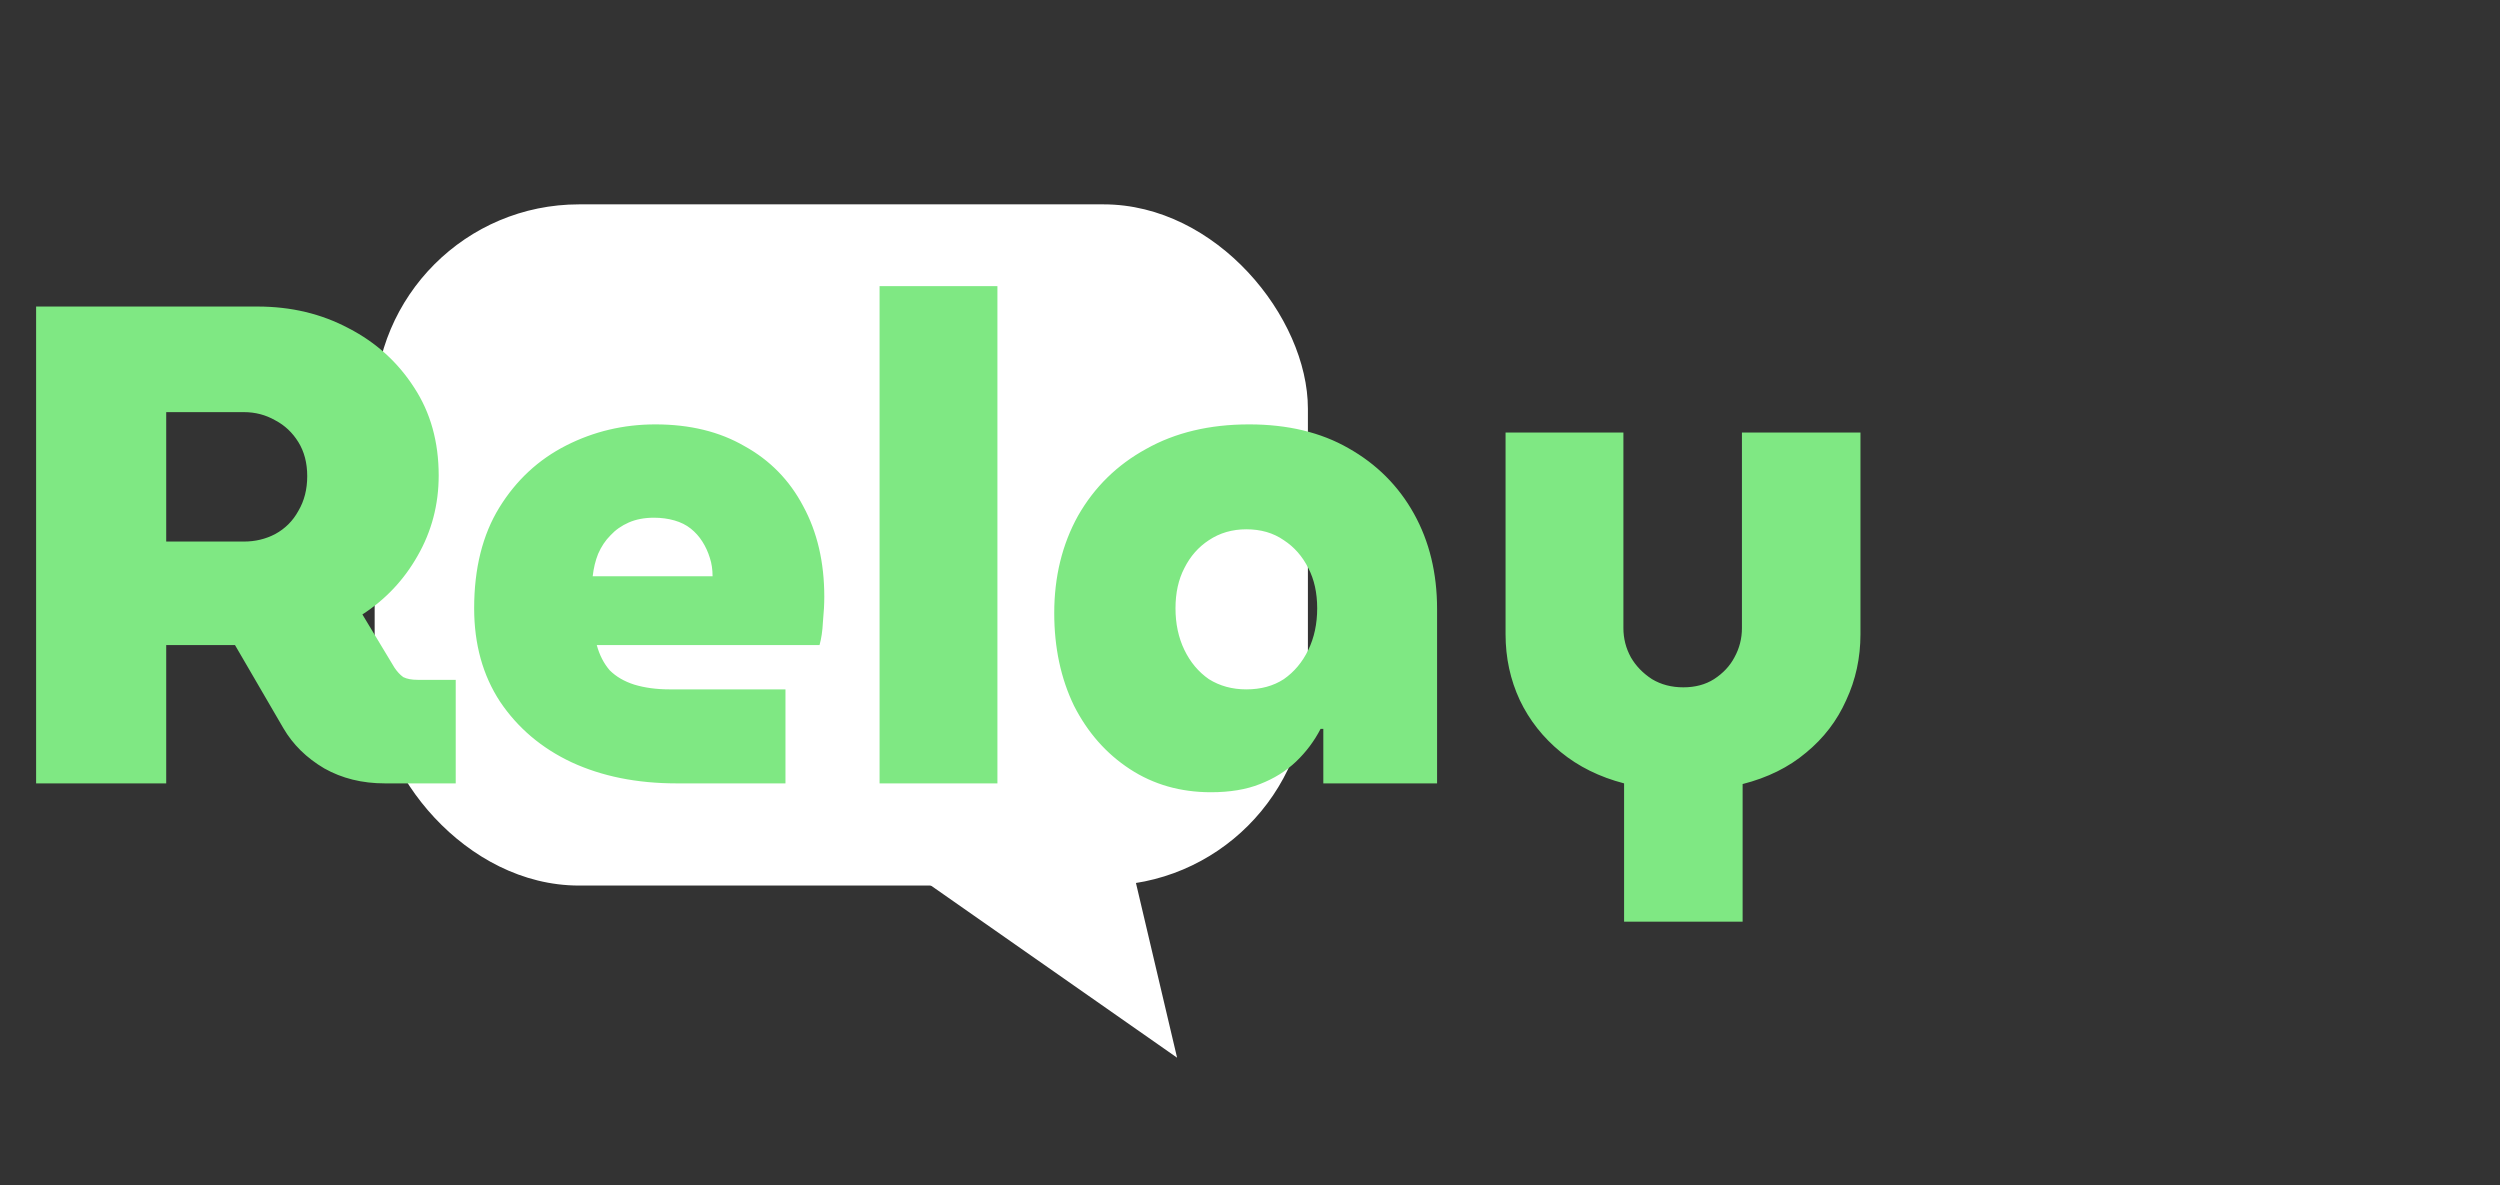 <svg xmlns="http://www.w3.org/2000/svg" width="367" height="174" viewBox="0 0 367 174" fill="none">
<rect x="0" y="0" width="367" height="174" fill="#333333" stroke="none"/>
<rect x="55" y="30" width="137" height="100" rx="30" fill="white"/>
<path d="M172.796 155.271L108.339 110.193L154.769 78.709L172.796 155.271Z" fill="white"/>
<mask id="path-3-outside-1_10_2" maskUnits="userSpaceOnUse" x="4" y="41" width="271" height="96" fill="black">
<rect fill="white" x="4" y="41" width="271" height="96"/>
<path d="M5.3 115V45H37.8C42.733 45 47.2 46.067 51.2 48.2C55.2 50.267 58.4 53.167 60.8 56.9C63.2 60.567 64.4 64.867 64.4 69.8C64.4 74.067 63.367 78 61.3 81.6C59.3 85.133 56.6 88 53.2 90.2L57.9 98C58.3 98.6 58.733 99.067 59.2 99.4C59.733 99.667 60.433 99.8 61.3 99.8H66.9V115H56.5C53.167 115 50.2 114.267 47.6 112.8C45 111.267 43 109.3 41.6 106.9L34.5 94.7C34.1 94.7 33.7 94.7 33.3 94.7C32.9 94.7 32.533 94.7 32.2 94.7H24.4V115H5.3ZM24.4 79.5H35.8C37.467 79.5 39 79.133 40.4 78.4C41.867 77.6 43 76.467 43.8 75C44.667 73.533 45.1 71.833 45.1 69.9C45.1 67.967 44.667 66.3 43.8 64.9C42.933 63.5 41.8 62.433 40.4 61.7C39 60.9 37.467 60.5 35.8 60.5H24.4V79.5ZM99.306 115C93.506 115 88.373 113.967 83.906 111.9C79.506 109.833 76.006 106.867 73.406 103C70.873 99.133 69.606 94.567 69.606 89.3C69.606 83.433 70.84 78.5 73.306 74.5C75.773 70.5 79.04 67.467 83.106 65.4C87.173 63.333 91.54 62.3 96.206 62.3C101.273 62.3 105.64 63.367 109.306 65.5C113.04 67.567 115.906 70.5 117.906 74.3C119.973 78.1 121.006 82.533 121.006 87.6C121.006 88.667 120.94 89.9 120.806 91.3C120.74 92.633 120.573 93.767 120.306 94.7H87.606C88.006 96.167 88.64 97.4 89.506 98.4C90.44 99.333 91.64 100.033 93.106 100.5C94.64 100.967 96.373 101.2 98.306 101.2H115.306V115H99.306ZM87.006 84.6H104.606C104.606 83.6 104.473 82.7 104.206 81.9C103.94 81.033 103.573 80.233 103.106 79.5C102.64 78.767 102.073 78.133 101.406 77.6C100.74 77.067 99.94 76.667 99.006 76.4C98.073 76.133 97.073 76 96.006 76C94.606 76 93.373 76.233 92.306 76.7C91.24 77.167 90.34 77.8 89.606 78.6C88.873 79.333 88.273 80.233 87.806 81.3C87.406 82.3 87.14 83.4 87.006 84.6ZM129.121 115V42H146.421V115H129.121ZM177.763 116.3C173.296 116.3 169.329 115.167 165.863 112.9C162.396 110.633 159.663 107.533 157.663 103.6C155.729 99.6 154.763 95.067 154.763 90C154.763 84.667 155.929 79.9 158.263 75.7C160.663 71.5 163.996 68.233 168.263 65.9C172.529 63.5 177.563 62.3 183.363 62.3C189.029 62.3 193.896 63.467 197.963 65.8C202.096 68.133 205.296 71.333 207.563 75.4C209.829 79.467 210.963 84.133 210.963 89.4V115H194.263V107H193.863C192.929 108.8 191.729 110.4 190.263 111.8C188.796 113.2 187.029 114.3 184.963 115.1C182.963 115.9 180.563 116.3 177.763 116.3ZM182.963 101.2C185.096 101.2 186.929 100.7 188.463 99.7C189.996 98.633 191.196 97.2 192.063 95.4C192.929 93.6 193.363 91.567 193.363 89.3C193.363 87.033 192.929 85.067 192.063 83.4C191.196 81.667 189.996 80.3 188.463 79.3C186.929 78.233 185.096 77.7 182.963 77.7C180.896 77.7 179.063 78.233 177.463 79.3C175.929 80.3 174.729 81.667 173.863 83.4C172.996 85.067 172.563 87.033 172.563 89.3C172.563 91.567 172.996 93.6 173.863 95.4C174.729 97.2 175.929 98.633 177.463 99.7C179.063 100.7 180.896 101.2 182.963 101.2ZM238.416 135.3V115C234.816 114.067 231.716 112.533 229.116 110.4C226.516 108.267 224.516 105.733 223.116 102.8C221.716 99.8 221.016 96.567 221.016 93.1V63.5H238.316V92.2C238.316 93.733 238.682 95.167 239.416 96.5C240.149 97.767 241.182 98.833 242.516 99.7C243.849 100.5 245.382 100.9 247.116 100.9C248.849 100.9 250.349 100.5 251.616 99.7C252.949 98.833 253.949 97.767 254.616 96.5C255.349 95.167 255.716 93.733 255.716 92.2V63.5H273.116V93.1C273.116 96.567 272.416 99.8 271.016 102.8C269.682 105.8 267.716 108.367 265.116 110.5C262.582 112.633 259.482 114.167 255.816 115.1V135.3H238.416Z"/>
</mask>
<path d="M5.3 115V45H37.8C42.733 45 47.2 46.067 51.2 48.2C55.2 50.267 58.4 53.167 60.8 56.9C63.2 60.567 64.4 64.867 64.4 69.8C64.4 74.067 63.367 78 61.3 81.6C59.3 85.133 56.6 88 53.2 90.2L57.9 98C58.3 98.6 58.733 99.067 59.2 99.4C59.733 99.667 60.433 99.8 61.3 99.8H66.9V115H56.5C53.167 115 50.2 114.267 47.6 112.8C45 111.267 43 109.3 41.6 106.9L34.5 94.7C34.1 94.7 33.7 94.7 33.3 94.7C32.9 94.7 32.533 94.7 32.2 94.7H24.4V115H5.3ZM24.4 79.5H35.8C37.467 79.5 39 79.133 40.4 78.4C41.867 77.6 43 76.467 43.8 75C44.667 73.533 45.1 71.833 45.1 69.9C45.1 67.967 44.667 66.3 43.8 64.9C42.933 63.5 41.8 62.433 40.4 61.7C39 60.9 37.467 60.5 35.8 60.5H24.4V79.5ZM99.306 115C93.506 115 88.373 113.967 83.906 111.9C79.506 109.833 76.006 106.867 73.406 103C70.873 99.133 69.606 94.567 69.606 89.3C69.606 83.433 70.84 78.5 73.306 74.5C75.773 70.5 79.04 67.467 83.106 65.4C87.173 63.333 91.54 62.3 96.206 62.3C101.273 62.3 105.64 63.367 109.306 65.5C113.04 67.567 115.906 70.5 117.906 74.3C119.973 78.1 121.006 82.533 121.006 87.6C121.006 88.667 120.94 89.9 120.806 91.3C120.74 92.633 120.573 93.767 120.306 94.7H87.606C88.006 96.167 88.64 97.4 89.506 98.4C90.44 99.333 91.64 100.033 93.106 100.5C94.64 100.967 96.373 101.2 98.306 101.2H115.306V115H99.306ZM87.006 84.6H104.606C104.606 83.6 104.473 82.7 104.206 81.9C103.94 81.033 103.573 80.233 103.106 79.5C102.64 78.767 102.073 78.133 101.406 77.6C100.74 77.067 99.94 76.667 99.006 76.4C98.073 76.133 97.073 76 96.006 76C94.606 76 93.373 76.233 92.306 76.7C91.24 77.167 90.34 77.8 89.606 78.6C88.873 79.333 88.273 80.233 87.806 81.3C87.406 82.3 87.14 83.4 87.006 84.6ZM129.121 115V42H146.421V115H129.121ZM177.763 116.3C173.296 116.3 169.329 115.167 165.863 112.9C162.396 110.633 159.663 107.533 157.663 103.6C155.729 99.6 154.763 95.067 154.763 90C154.763 84.667 155.929 79.9 158.263 75.7C160.663 71.5 163.996 68.233 168.263 65.9C172.529 63.5 177.563 62.3 183.363 62.3C189.029 62.3 193.896 63.467 197.963 65.8C202.096 68.133 205.296 71.333 207.563 75.4C209.829 79.467 210.963 84.133 210.963 89.4V115H194.263V107H193.863C192.929 108.8 191.729 110.4 190.263 111.8C188.796 113.2 187.029 114.3 184.963 115.1C182.963 115.9 180.563 116.3 177.763 116.3ZM182.963 101.2C185.096 101.2 186.929 100.7 188.463 99.7C189.996 98.633 191.196 97.2 192.063 95.4C192.929 93.6 193.363 91.567 193.363 89.3C193.363 87.033 192.929 85.067 192.063 83.4C191.196 81.667 189.996 80.3 188.463 79.3C186.929 78.233 185.096 77.7 182.963 77.7C180.896 77.7 179.063 78.233 177.463 79.3C175.929 80.3 174.729 81.667 173.863 83.4C172.996 85.067 172.563 87.033 172.563 89.3C172.563 91.567 172.996 93.6 173.863 95.4C174.729 97.2 175.929 98.633 177.463 99.7C179.063 100.7 180.896 101.2 182.963 101.2ZM238.416 135.3V115C234.816 114.067 231.716 112.533 229.116 110.4C226.516 108.267 224.516 105.733 223.116 102.8C221.716 99.8 221.016 96.567 221.016 93.1V63.5H238.316V92.2C238.316 93.733 238.682 95.167 239.416 96.5C240.149 97.767 241.182 98.833 242.516 99.7C243.849 100.5 245.382 100.9 247.116 100.9C248.849 100.9 250.349 100.5 251.616 99.7C252.949 98.833 253.949 97.767 254.616 96.5C255.349 95.167 255.716 93.733 255.716 92.2V63.5H273.116V93.1C273.116 96.567 272.416 99.8 271.016 102.8C269.682 105.8 267.716 108.367 265.116 110.5C262.582 112.633 259.482 114.167 255.816 115.1V135.3H238.416Z" fill="#7FE883"/>
<path d="M5.3 115H4.3V116H5.3V115ZM5.3 45V44H4.3V45H5.3ZM51.2 48.2L50.729 49.082L50.741 49.088L51.2 48.2ZM60.8 56.9L59.959 57.441L59.963 57.448L60.8 56.9ZM61.3 81.6L60.433 81.102L60.43 81.107L61.3 81.6ZM53.2 90.2L52.657 89.36L51.844 89.887L52.343 90.716L53.2 90.2ZM57.9 98L57.044 98.516L57.055 98.536L57.068 98.555L57.9 98ZM59.2 99.4L58.619 100.214L58.683 100.259L58.753 100.294L59.2 99.4ZM66.9 99.8H67.9V98.8H66.9V99.8ZM66.9 115V116H67.9V115H66.9ZM47.6 112.8L47.092 113.661L47.1 113.666L47.109 113.671L47.6 112.8ZM41.6 106.9L40.736 107.403L40.736 107.404L41.6 106.9ZM34.5 94.7L35.364 94.197L35.075 93.7H34.5V94.7ZM24.4 94.7V93.7H23.4V94.7H24.4ZM24.4 115V116H25.4V115H24.4ZM24.4 79.5H23.4V80.5H24.4V79.5ZM40.4 78.4L40.864 79.286L40.871 79.282L40.879 79.278L40.4 78.4ZM43.8 75L42.939 74.491L42.93 74.506L42.922 74.521L43.8 75ZM43.8 64.9L44.65 64.374L44.65 64.374L43.8 64.9ZM40.4 61.7L39.904 62.568L39.92 62.577L39.936 62.586L40.4 61.7ZM24.4 60.5V59.5H23.4V60.5H24.4ZM5.3 115H6.3V45H5.3H4.3V115H5.3ZM5.3 45V46H37.8V45V44H5.3V45ZM37.8 45V46C42.584 46 46.887 47.033 50.729 49.082L51.2 48.2L51.671 47.318C47.513 45.1 42.883 44 37.8 44V45ZM51.2 48.2L50.741 49.088C54.588 51.076 57.655 53.857 59.959 57.441L60.8 56.9L61.641 56.359C59.145 52.476 55.812 49.457 51.659 47.312L51.2 48.2ZM60.8 56.9L59.963 57.448C62.244 60.932 63.4 65.036 63.4 69.8H64.4H65.4C65.4 64.697 64.156 60.202 61.637 56.352L60.8 56.9ZM64.4 69.8H63.4C63.4 73.897 62.41 77.658 60.433 81.102L61.3 81.6L62.167 82.098C64.323 78.342 65.4 74.236 65.4 69.8H64.4ZM61.3 81.6L60.43 81.107C58.509 84.501 55.921 87.248 52.657 89.36L53.2 90.2L53.743 91.04C57.279 88.752 60.091 85.766 62.17 82.093L61.3 81.6ZM53.2 90.2L52.343 90.716L57.044 98.516L57.9 98L58.757 97.484L54.056 89.684L53.2 90.2ZM57.9 98L57.068 98.555C57.519 99.231 58.032 99.794 58.619 100.214L59.2 99.4L59.781 98.586C59.435 98.339 59.081 97.969 58.732 97.445L57.9 98ZM59.2 99.4L58.753 100.294C59.474 100.655 60.343 100.8 61.3 100.8V99.8V98.8C60.523 98.8 59.993 98.679 59.647 98.506L59.2 99.4ZM61.3 99.8V100.8H66.9V99.8V98.8H61.3V99.8ZM66.9 99.8H65.9V115H66.9H67.9V99.8H66.9ZM66.9 115V114H56.5V115V116H66.9V115ZM56.5 115V114C53.318 114 50.525 113.302 48.091 111.929L47.6 112.8L47.109 113.671C49.876 115.232 53.015 116 56.5 116V115ZM47.6 112.8L48.108 111.939C45.642 110.484 43.77 108.636 42.464 106.396L41.6 106.9L40.736 107.404C42.23 109.964 44.358 112.049 47.092 113.661L47.6 112.8ZM41.6 106.9L42.464 106.397L35.364 94.197L34.5 94.7L33.636 95.203L40.736 107.403L41.6 106.9ZM34.5 94.7V93.7C34.499 93.7 34.498 93.7 34.498 93.7C34.497 93.7 34.496 93.7 34.495 93.7C34.495 93.7 34.494 93.7 34.493 93.7C34.492 93.7 34.491 93.7 34.491 93.7C34.49 93.7 34.489 93.7 34.488 93.7C34.487 93.7 34.487 93.7 34.486 93.7C34.485 93.7 34.484 93.7 34.484 93.7C34.483 93.7 34.482 93.7 34.481 93.7C34.48 93.7 34.48 93.7 34.479 93.7C34.478 93.7 34.477 93.7 34.477 93.7C34.476 93.7 34.475 93.7 34.474 93.7C34.473 93.7 34.473 93.7 34.472 93.7C34.471 93.7 34.47 93.7 34.469 93.7C34.469 93.7 34.468 93.7 34.467 93.7C34.466 93.7 34.466 93.7 34.465 93.7C34.464 93.7 34.463 93.7 34.462 93.7C34.462 93.7 34.461 93.7 34.46 93.7C34.459 93.7 34.459 93.7 34.458 93.7C34.457 93.7 34.456 93.7 34.456 93.7C34.455 93.7 34.454 93.7 34.453 93.7C34.452 93.7 34.452 93.7 34.451 93.7C34.45 93.7 34.449 93.7 34.448 93.7C34.448 93.7 34.447 93.7 34.446 93.7C34.445 93.7 34.444 93.7 34.444 93.7C34.443 93.7 34.442 93.7 34.441 93.7C34.441 93.7 34.44 93.7 34.439 93.7C34.438 93.7 34.438 93.7 34.437 93.7C34.436 93.7 34.435 93.7 34.434 93.7C34.434 93.7 34.433 93.7 34.432 93.7C34.431 93.7 34.431 93.7 34.43 93.7C34.429 93.7 34.428 93.7 34.427 93.7C34.427 93.7 34.426 93.7 34.425 93.7C34.424 93.7 34.423 93.7 34.423 93.7C34.422 93.7 34.421 93.7 34.42 93.7C34.419 93.7 34.419 93.7 34.418 93.7C34.417 93.7 34.416 93.7 34.416 93.7C34.415 93.7 34.414 93.7 34.413 93.7C34.413 93.7 34.412 93.7 34.411 93.7C34.41 93.7 34.409 93.7 34.409 93.7C34.408 93.7 34.407 93.7 34.406 93.7C34.406 93.7 34.405 93.7 34.404 93.7C34.403 93.7 34.402 93.7 34.402 93.7C34.401 93.7 34.4 93.7 34.399 93.7C34.398 93.7 34.398 93.7 34.397 93.7C34.396 93.7 34.395 93.7 34.395 93.7C34.394 93.7 34.393 93.7 34.392 93.7C34.391 93.7 34.391 93.7 34.39 93.7C34.389 93.7 34.388 93.7 34.388 93.7C34.387 93.7 34.386 93.7 34.385 93.7C34.384 93.7 34.384 93.7 34.383 93.7C34.382 93.7 34.381 93.7 34.38 93.7C34.38 93.7 34.379 93.7 34.378 93.7C34.377 93.7 34.377 93.7 34.376 93.7C34.375 93.7 34.374 93.7 34.373 93.7C34.373 93.7 34.372 93.7 34.371 93.7C34.37 93.7 34.37 93.7 34.369 93.7C34.368 93.7 34.367 93.7 34.366 93.7C34.366 93.7 34.365 93.7 34.364 93.7C34.363 93.7 34.362 93.7 34.362 93.7C34.361 93.7 34.36 93.7 34.359 93.7C34.359 93.7 34.358 93.7 34.357 93.7C34.356 93.7 34.355 93.7 34.355 93.7C34.354 93.7 34.353 93.7 34.352 93.7C34.352 93.7 34.351 93.7 34.35 93.7C34.349 93.7 34.348 93.7 34.348 93.7C34.347 93.7 34.346 93.7 34.345 93.7C34.344 93.7 34.344 93.7 34.343 93.7C34.342 93.7 34.341 93.7 34.341 93.7C34.34 93.7 34.339 93.7 34.338 93.7C34.337 93.7 34.337 93.7 34.336 93.7C34.335 93.7 34.334 93.7 34.334 93.7C34.333 93.7 34.332 93.7 34.331 93.7C34.331 93.7 34.33 93.7 34.329 93.7C34.328 93.7 34.327 93.7 34.327 93.7C34.326 93.7 34.325 93.7 34.324 93.7C34.323 93.7 34.323 93.7 34.322 93.7C34.321 93.7 34.32 93.7 34.319 93.7C34.319 93.7 34.318 93.7 34.317 93.7C34.316 93.7 34.316 93.7 34.315 93.7C34.314 93.7 34.313 93.7 34.312 93.7C34.312 93.7 34.311 93.7 34.31 93.7C34.309 93.7 34.309 93.7 34.308 93.7C34.307 93.7 34.306 93.7 34.306 93.7C34.305 93.7 34.304 93.7 34.303 93.7C34.302 93.7 34.302 93.7 34.301 93.7C34.3 93.7 34.299 93.7 34.298 93.7C34.298 93.7 34.297 93.7 34.296 93.7C34.295 93.7 34.294 93.7 34.294 93.7C34.293 93.7 34.292 93.7 34.291 93.7C34.291 93.7 34.29 93.7 34.289 93.7C34.288 93.7 34.288 93.7 34.287 93.7C34.286 93.7 34.285 93.7 34.284 93.7C34.284 93.7 34.283 93.7 34.282 93.7C34.281 93.7 34.281 93.7 34.28 93.7C34.279 93.7 34.278 93.7 34.277 93.7C34.277 93.7 34.276 93.7 34.275 93.7C34.274 93.7 34.273 93.7 34.273 93.7C34.272 93.7 34.271 93.7 34.27 93.7C34.27 93.7 34.269 93.7 34.268 93.7C34.267 93.7 34.266 93.7 34.266 93.7C34.265 93.7 34.264 93.7 34.263 93.7C34.263 93.7 34.262 93.7 34.261 93.7C34.26 93.7 34.259 93.7 34.259 93.7C34.258 93.7 34.257 93.7 34.256 93.7C34.255 93.7 34.255 93.7 34.254 93.7C34.253 93.7 34.252 93.7 34.252 93.7C34.251 93.7 34.25 93.7 34.249 93.7C34.248 93.7 34.248 93.7 34.247 93.7C34.246 93.7 34.245 93.7 34.245 93.7C34.244 93.7 34.243 93.7 34.242 93.7C34.241 93.7 34.241 93.7 34.24 93.7C34.239 93.7 34.238 93.7 34.237 93.7C34.237 93.7 34.236 93.7 34.235 93.7C34.234 93.7 34.234 93.7 34.233 93.7C34.232 93.7 34.231 93.7 34.23 93.7C34.23 93.7 34.229 93.7 34.228 93.7C34.227 93.7 34.227 93.7 34.226 93.7C34.225 93.7 34.224 93.7 34.223 93.7C34.223 93.7 34.222 93.7 34.221 93.7C34.22 93.7 34.219 93.7 34.219 93.7C34.218 93.7 34.217 93.7 34.216 93.7C34.216 93.7 34.215 93.7 34.214 93.7C34.213 93.7 34.212 93.7 34.212 93.7C34.211 93.7 34.21 93.7 34.209 93.7C34.209 93.7 34.208 93.7 34.207 93.7C34.206 93.7 34.206 93.7 34.205 93.7C34.204 93.7 34.203 93.7 34.202 93.7C34.202 93.7 34.201 93.7 34.2 93.7C34.199 93.7 34.198 93.7 34.198 93.7C34.197 93.7 34.196 93.7 34.195 93.7C34.194 93.7 34.194 93.7 34.193 93.7C34.192 93.7 34.191 93.7 34.191 93.7C34.19 93.7 34.189 93.7 34.188 93.7C34.188 93.7 34.187 93.7 34.186 93.7C34.185 93.7 34.184 93.7 34.184 93.7C34.183 93.7 34.182 93.7 34.181 93.7C34.181 93.7 34.18 93.7 34.179 93.7C34.178 93.7 34.177 93.7 34.177 93.7C34.176 93.7 34.175 93.7 34.174 93.7C34.173 93.7 34.173 93.7 34.172 93.7C34.171 93.7 34.17 93.7 34.169 93.7C34.169 93.7 34.168 93.7 34.167 93.7C34.166 93.7 34.166 93.7 34.165 93.7C34.164 93.7 34.163 93.7 34.163 93.7C34.162 93.7 34.161 93.7 34.16 93.7C34.159 93.7 34.159 93.7 34.158 93.7C34.157 93.7 34.156 93.7 34.156 93.7C34.155 93.7 34.154 93.7 34.153 93.7C34.152 93.7 34.152 93.7 34.151 93.7C34.15 93.7 34.149 93.7 34.148 93.7C34.148 93.7 34.147 93.7 34.146 93.7C34.145 93.7 34.145 93.7 34.144 93.7C34.143 93.7 34.142 93.7 34.141 93.7C34.141 93.7 34.14 93.7 34.139 93.7C34.138 93.7 34.138 93.7 34.137 93.7C34.136 93.7 34.135 93.7 34.134 93.7C34.134 93.7 34.133 93.7 34.132 93.7C34.131 93.7 34.13 93.7 34.13 93.7C34.129 93.7 34.128 93.7 34.127 93.7C34.127 93.7 34.126 93.7 34.125 93.7C34.124 93.7 34.123 93.7 34.123 93.7C34.122 93.7 34.121 93.7 34.12 93.7C34.12 93.7 34.119 93.7 34.118 93.7C34.117 93.7 34.116 93.7 34.116 93.7C34.115 93.7 34.114 93.7 34.113 93.7C34.112 93.7 34.112 93.7 34.111 93.7C34.11 93.7 34.109 93.7 34.109 93.7C34.108 93.7 34.107 93.7 34.106 93.7C34.105 93.7 34.105 93.7 34.104 93.7C34.103 93.7 34.102 93.7 34.102 93.7C34.101 93.7 34.1 93.7 34.099 93.7C34.098 93.7 34.098 93.7 34.097 93.7C34.096 93.7 34.095 93.7 34.094 93.7C34.094 93.7 34.093 93.7 34.092 93.7C34.091 93.7 34.091 93.7 34.09 93.7C34.089 93.7 34.088 93.7 34.087 93.7C34.087 93.7 34.086 93.7 34.085 93.7C34.084 93.7 34.084 93.7 34.083 93.7C34.082 93.7 34.081 93.7 34.081 93.7C34.08 93.7 34.079 93.7 34.078 93.7C34.077 93.7 34.077 93.7 34.076 93.7C34.075 93.7 34.074 93.7 34.073 93.7C34.073 93.7 34.072 93.7 34.071 93.7C34.07 93.7 34.069 93.7 34.069 93.7C34.068 93.7 34.067 93.7 34.066 93.7C34.066 93.7 34.065 93.7 34.064 93.7C34.063 93.7 34.062 93.7 34.062 93.7C34.061 93.7 34.06 93.7 34.059 93.7C34.059 93.7 34.058 93.7 34.057 93.7C34.056 93.7 34.056 93.7 34.055 93.7C34.054 93.7 34.053 93.7 34.052 93.7C34.052 93.7 34.051 93.7 34.05 93.7C34.049 93.7 34.048 93.7 34.048 93.7C34.047 93.7 34.046 93.7 34.045 93.7C34.044 93.7 34.044 93.7 34.043 93.7C34.042 93.7 34.041 93.7 34.041 93.7C34.04 93.7 34.039 93.7 34.038 93.7C34.038 93.7 34.037 93.7 34.036 93.7C34.035 93.7 34.034 93.7 34.034 93.7C34.033 93.7 34.032 93.7 34.031 93.7C34.031 93.7 34.03 93.7 34.029 93.7C34.028 93.7 34.027 93.7 34.027 93.7C34.026 93.7 34.025 93.7 34.024 93.7C34.023 93.7 34.023 93.7 34.022 93.7C34.021 93.7 34.02 93.7 34.02 93.7C34.019 93.7 34.018 93.7 34.017 93.7C34.016 93.7 34.016 93.7 34.015 93.7C34.014 93.7 34.013 93.7 34.013 93.7C34.012 93.7 34.011 93.7 34.01 93.7C34.009 93.7 34.009 93.7 34.008 93.7C34.007 93.7 34.006 93.7 34.005 93.7C34.005 93.7 34.004 93.7 34.003 93.7C34.002 93.7 34.002 93.7 34.001 93.7C34 93.7 33.999 93.7 33.998 93.7C33.998 93.7 33.997 93.7 33.996 93.7C33.995 93.7 33.995 93.7 33.994 93.7C33.993 93.7 33.992 93.7 33.991 93.7C33.991 93.7 33.99 93.7 33.989 93.7C33.988 93.7 33.987 93.7 33.987 93.7C33.986 93.7 33.985 93.7 33.984 93.7C33.984 93.7 33.983 93.7 33.982 93.7C33.981 93.7 33.98 93.7 33.98 93.7C33.979 93.7 33.978 93.7 33.977 93.7C33.977 93.7 33.976 93.7 33.975 93.7C33.974 93.7 33.973 93.7 33.973 93.7C33.972 93.7 33.971 93.7 33.97 93.7C33.969 93.7 33.969 93.7 33.968 93.7C33.967 93.7 33.966 93.7 33.966 93.7C33.965 93.7 33.964 93.7 33.963 93.7C33.962 93.7 33.962 93.7 33.961 93.7C33.96 93.7 33.959 93.7 33.959 93.7C33.958 93.7 33.957 93.7 33.956 93.7C33.956 93.7 33.955 93.7 33.954 93.7C33.953 93.7 33.952 93.7 33.952 93.7C33.951 93.7 33.95 93.7 33.949 93.7C33.948 93.7 33.948 93.7 33.947 93.7C33.946 93.7 33.945 93.7 33.944 93.7C33.944 93.7 33.943 93.7 33.942 93.7C33.941 93.7 33.941 93.7 33.94 93.7C33.939 93.7 33.938 93.7 33.938 93.7C33.937 93.7 33.936 93.7 33.935 93.7C33.934 93.7 33.934 93.7 33.933 93.7C33.932 93.7 33.931 93.7 33.931 93.7C33.93 93.7 33.929 93.7 33.928 93.7C33.927 93.7 33.927 93.7 33.926 93.7C33.925 93.7 33.924 93.7 33.923 93.7C33.923 93.7 33.922 93.7 33.921 93.7C33.92 93.7 33.919 93.7 33.919 93.7C33.918 93.7 33.917 93.7 33.916 93.7C33.916 93.7 33.915 93.7 33.914 93.7C33.913 93.7 33.913 93.7 33.912 93.7C33.911 93.7 33.91 93.7 33.909 93.7C33.909 93.7 33.908 93.7 33.907 93.7C33.906 93.7 33.906 93.7 33.905 93.7C33.904 93.7 33.903 93.7 33.902 93.7C33.902 93.7 33.901 93.7 33.9 93.7C33.899 93.7 33.898 93.7 33.898 93.7C33.897 93.7 33.896 93.7 33.895 93.7C33.895 93.7 33.894 93.7 33.893 93.7C33.892 93.7 33.891 93.7 33.891 93.7C33.89 93.7 33.889 93.7 33.888 93.7C33.888 93.7 33.887 93.7 33.886 93.7C33.885 93.7 33.884 93.7 33.884 93.7C33.883 93.7 33.882 93.7 33.881 93.7C33.88 93.7 33.88 93.7 33.879 93.7C33.878 93.7 33.877 93.7 33.877 93.7C33.876 93.7 33.875 93.7 33.874 93.7C33.873 93.7 33.873 93.7 33.872 93.7C33.871 93.7 33.87 93.7 33.87 93.7C33.869 93.7 33.868 93.7 33.867 93.7C33.866 93.7 33.866 93.7 33.865 93.7C33.864 93.7 33.863 93.7 33.862 93.7C33.862 93.7 33.861 93.7 33.86 93.7C33.859 93.7 33.859 93.7 33.858 93.7C33.857 93.7 33.856 93.7 33.855 93.7C33.855 93.7 33.854 93.7 33.853 93.7C33.852 93.7 33.852 93.7 33.851 93.7C33.85 93.7 33.849 93.7 33.848 93.7C33.848 93.7 33.847 93.7 33.846 93.7C33.845 93.7 33.844 93.7 33.844 93.7C33.843 93.7 33.842 93.7 33.841 93.7C33.841 93.7 33.84 93.7 33.839 93.7C33.838 93.7 33.837 93.7 33.837 93.7C33.836 93.7 33.835 93.7 33.834 93.7C33.834 93.7 33.833 93.7 33.832 93.7C33.831 93.7 33.831 93.7 33.83 93.7C33.829 93.7 33.828 93.7 33.827 93.7C33.827 93.7 33.826 93.7 33.825 93.7C33.824 93.7 33.823 93.7 33.823 93.7C33.822 93.7 33.821 93.7 33.82 93.7C33.819 93.7 33.819 93.7 33.818 93.7C33.817 93.7 33.816 93.7 33.816 93.7C33.815 93.7 33.814 93.7 33.813 93.7C33.812 93.7 33.812 93.7 33.811 93.7C33.81 93.7 33.809 93.7 33.809 93.7C33.808 93.7 33.807 93.7 33.806 93.7C33.806 93.7 33.805 93.7 33.804 93.7C33.803 93.7 33.802 93.7 33.802 93.7C33.801 93.7 33.8 93.7 33.799 93.7C33.798 93.7 33.798 93.7 33.797 93.7C33.796 93.7 33.795 93.7 33.794 93.7C33.794 93.7 33.793 93.7 33.792 93.7C33.791 93.7 33.791 93.7 33.79 93.7C33.789 93.7 33.788 93.7 33.788 93.7C33.787 93.7 33.786 93.7 33.785 93.7C33.784 93.7 33.784 93.7 33.783 93.7C33.782 93.7 33.781 93.7 33.781 93.7C33.78 93.7 33.779 93.7 33.778 93.7C33.777 93.7 33.777 93.7 33.776 93.7C33.775 93.7 33.774 93.7 33.773 93.7C33.773 93.7 33.772 93.7 33.771 93.7C33.77 93.7 33.77 93.7 33.769 93.7C33.768 93.7 33.767 93.7 33.766 93.7C33.766 93.7 33.765 93.7 33.764 93.7C33.763 93.7 33.763 93.7 33.762 93.7C33.761 93.7 33.76 93.7 33.759 93.7C33.759 93.7 33.758 93.7 33.757 93.7C33.756 93.7 33.755 93.7 33.755 93.7C33.754 93.7 33.753 93.7 33.752 93.7C33.752 93.7 33.751 93.7 33.75 93.7C33.749 93.7 33.748 93.7 33.748 93.7C33.747 93.7 33.746 93.7 33.745 93.7C33.745 93.7 33.744 93.7 33.743 93.7C33.742 93.7 33.741 93.7 33.741 93.7C33.74 93.7 33.739 93.7 33.738 93.7C33.737 93.7 33.737 93.7 33.736 93.7C33.735 93.7 33.734 93.7 33.734 93.7C33.733 93.7 33.732 93.7 33.731 93.7C33.73 93.7 33.73 93.7 33.729 93.7C33.728 93.7 33.727 93.7 33.727 93.7C33.726 93.7 33.725 93.7 33.724 93.7C33.723 93.7 33.723 93.7 33.722 93.7C33.721 93.7 33.72 93.7 33.719 93.7C33.719 93.7 33.718 93.7 33.717 93.7C33.716 93.7 33.716 93.7 33.715 93.7C33.714 93.7 33.713 93.7 33.712 93.7C33.712 93.7 33.711 93.7 33.71 93.7C33.709 93.7 33.709 93.7 33.708 93.7C33.707 93.7 33.706 93.7 33.706 93.7C33.705 93.7 33.704 93.7 33.703 93.7C33.702 93.7 33.702 93.7 33.701 93.7C33.7 93.7 33.699 93.7 33.698 93.7C33.698 93.7 33.697 93.7 33.696 93.7C33.695 93.7 33.694 93.7 33.694 93.7C33.693 93.7 33.692 93.7 33.691 93.7C33.691 93.7 33.69 93.7 33.689 93.7C33.688 93.7 33.688 93.7 33.687 93.7C33.686 93.7 33.685 93.7 33.684 93.7C33.684 93.7 33.683 93.7 33.682 93.7C33.681 93.7 33.681 93.7 33.68 93.7C33.679 93.7 33.678 93.7 33.677 93.7C33.677 93.7 33.676 93.7 33.675 93.7C33.674 93.7 33.673 93.7 33.673 93.7C33.672 93.7 33.671 93.7 33.67 93.7C33.669 93.7 33.669 93.7 33.668 93.7C33.667 93.7 33.666 93.7 33.666 93.7C33.665 93.7 33.664 93.7 33.663 93.7C33.663 93.7 33.662 93.7 33.661 93.7C33.66 93.7 33.659 93.7 33.659 93.7C33.658 93.7 33.657 93.7 33.656 93.7C33.656 93.7 33.655 93.7 33.654 93.7C33.653 93.7 33.652 93.7 33.652 93.7C33.651 93.7 33.65 93.7 33.649 93.7C33.648 93.7 33.648 93.7 33.647 93.7C33.646 93.7 33.645 93.7 33.645 93.7C33.644 93.7 33.643 93.7 33.642 93.7C33.641 93.7 33.641 93.7 33.64 93.7C33.639 93.7 33.638 93.7 33.638 93.7C33.637 93.7 33.636 93.7 33.635 93.7C33.634 93.7 33.634 93.7 33.633 93.7C33.632 93.7 33.631 93.7 33.63 93.7C33.63 93.7 33.629 93.7 33.628 93.7C33.627 93.7 33.627 93.7 33.626 93.7C33.625 93.7 33.624 93.7 33.623 93.7C33.623 93.7 33.622 93.7 33.621 93.7C33.62 93.7 33.62 93.7 33.619 93.7C33.618 93.7 33.617 93.7 33.616 93.7C33.616 93.7 33.615 93.7 33.614 93.7C33.613 93.7 33.612 93.7 33.612 93.7C33.611 93.7 33.61 93.7 33.609 93.7C33.609 93.7 33.608 93.7 33.607 93.7C33.606 93.7 33.605 93.7 33.605 93.7C33.604 93.7 33.603 93.7 33.602 93.7C33.602 93.7 33.601 93.7 33.6 93.7C33.599 93.7 33.598 93.7 33.598 93.7C33.597 93.7 33.596 93.7 33.595 93.7C33.594 93.7 33.594 93.7 33.593 93.7C33.592 93.7 33.591 93.7 33.591 93.7C33.59 93.7 33.589 93.7 33.588 93.7C33.587 93.7 33.587 93.7 33.586 93.7C33.585 93.7 33.584 93.7 33.584 93.7C33.583 93.7 33.582 93.7 33.581 93.7C33.581 93.7 33.58 93.7 33.579 93.7C33.578 93.7 33.577 93.7 33.577 93.7C33.576 93.7 33.575 93.7 33.574 93.7C33.573 93.7 33.573 93.7 33.572 93.7C33.571 93.7 33.57 93.7 33.569 93.7C33.569 93.7 33.568 93.7 33.567 93.7C33.566 93.7 33.566 93.7 33.565 93.7C33.564 93.7 33.563 93.7 33.562 93.7C33.562 93.7 33.561 93.7 33.56 93.7C33.559 93.7 33.559 93.7 33.558 93.7C33.557 93.7 33.556 93.7 33.556 93.7C33.555 93.7 33.554 93.7 33.553 93.7C33.552 93.7 33.552 93.7 33.551 93.7C33.55 93.7 33.549 93.7 33.548 93.7C33.548 93.7 33.547 93.7 33.546 93.7C33.545 93.7 33.544 93.7 33.544 93.7C33.543 93.7 33.542 93.7 33.541 93.7C33.541 93.7 33.54 93.7 33.539 93.7C33.538 93.7 33.538 93.7 33.537 93.7C33.536 93.7 33.535 93.7 33.534 93.7C33.534 93.7 33.533 93.7 33.532 93.7C33.531 93.7 33.531 93.7 33.53 93.7C33.529 93.7 33.528 93.7 33.527 93.7C33.527 93.7 33.526 93.7 33.525 93.7C33.524 93.7 33.523 93.7 33.523 93.7C33.522 93.7 33.521 93.7 33.52 93.7C33.52 93.7 33.519 93.7 33.518 93.7C33.517 93.7 33.516 93.7 33.516 93.7C33.515 93.7 33.514 93.7 33.513 93.7C33.513 93.7 33.512 93.7 33.511 93.7C33.51 93.7 33.509 93.7 33.509 93.7C33.508 93.7 33.507 93.7 33.506 93.7C33.505 93.7 33.505 93.7 33.504 93.7C33.503 93.7 33.502 93.7 33.502 93.7C33.501 93.7 33.5 93.7 33.499 93.7C33.498 93.7 33.498 93.7 33.497 93.7C33.496 93.7 33.495 93.7 33.495 93.7C33.494 93.7 33.493 93.7 33.492 93.7C33.491 93.7 33.491 93.7 33.49 93.7C33.489 93.7 33.488 93.7 33.487 93.7C33.487 93.7 33.486 93.7 33.485 93.7C33.484 93.7 33.484 93.7 33.483 93.7C33.482 93.7 33.481 93.7 33.48 93.7C33.48 93.7 33.479 93.7 33.478 93.7C33.477 93.7 33.477 93.7 33.476 93.7C33.475 93.7 33.474 93.7 33.473 93.7C33.473 93.7 33.472 93.7 33.471 93.7C33.47 93.7 33.469 93.7 33.469 93.7C33.468 93.7 33.467 93.7 33.466 93.7C33.466 93.7 33.465 93.7 33.464 93.7C33.463 93.7 33.462 93.7 33.462 93.7C33.461 93.7 33.46 93.7 33.459 93.7C33.459 93.7 33.458 93.7 33.457 93.7C33.456 93.7 33.456 93.7 33.455 93.7C33.454 93.7 33.453 93.7 33.452 93.7C33.452 93.7 33.451 93.7 33.45 93.7C33.449 93.7 33.448 93.7 33.448 93.7C33.447 93.7 33.446 93.7 33.445 93.7C33.444 93.7 33.444 93.7 33.443 93.7C33.442 93.7 33.441 93.7 33.441 93.7C33.44 93.7 33.439 93.7 33.438 93.7C33.438 93.7 33.437 93.7 33.436 93.7C33.435 93.7 33.434 93.7 33.434 93.7C33.433 93.7 33.432 93.7 33.431 93.7C33.431 93.7 33.43 93.7 33.429 93.7C33.428 93.7 33.427 93.7 33.427 93.7C33.426 93.7 33.425 93.7 33.424 93.7C33.423 93.7 33.423 93.7 33.422 93.7C33.421 93.7 33.42 93.7 33.419 93.7C33.419 93.7 33.418 93.7 33.417 93.7C33.416 93.7 33.416 93.7 33.415 93.7C33.414 93.7 33.413 93.7 33.413 93.7C33.412 93.7 33.411 93.7 33.41 93.7C33.409 93.7 33.409 93.7 33.408 93.7C33.407 93.7 33.406 93.7 33.406 93.7C33.405 93.7 33.404 93.7 33.403 93.7C33.402 93.7 33.402 93.7 33.401 93.7C33.4 93.7 33.399 93.7 33.398 93.7C33.398 93.7 33.397 93.7 33.396 93.7C33.395 93.7 33.395 93.7 33.394 93.7C33.393 93.7 33.392 93.7 33.391 93.7C33.391 93.7 33.39 93.7 33.389 93.7C33.388 93.7 33.388 93.7 33.387 93.7C33.386 93.7 33.385 93.7 33.384 93.7C33.384 93.7 33.383 93.7 33.382 93.7C33.381 93.7 33.38 93.7 33.38 93.7C33.379 93.7 33.378 93.7 33.377 93.7C33.377 93.7 33.376 93.7 33.375 93.7C33.374 93.7 33.373 93.7 33.373 93.7C33.372 93.7 33.371 93.7 33.37 93.7C33.37 93.7 33.369 93.7 33.368 93.7C33.367 93.7 33.366 93.7 33.366 93.7C33.365 93.7 33.364 93.7 33.363 93.7C33.362 93.7 33.362 93.7 33.361 93.7C33.36 93.7 33.359 93.7 33.359 93.7C33.358 93.7 33.357 93.7 33.356 93.7C33.355 93.7 33.355 93.7 33.354 93.7C33.353 93.7 33.352 93.7 33.352 93.7C33.351 93.7 33.35 93.7 33.349 93.7C33.348 93.7 33.348 93.7 33.347 93.7C33.346 93.7 33.345 93.7 33.344 93.7C33.344 93.7 33.343 93.7 33.342 93.7C33.341 93.7 33.341 93.7 33.34 93.7C33.339 93.7 33.338 93.7 33.337 93.7C33.337 93.7 33.336 93.7 33.335 93.7C33.334 93.7 33.334 93.7 33.333 93.7C33.332 93.7 33.331 93.7 33.331 93.7C33.33 93.7 33.329 93.7 33.328 93.7C33.327 93.7 33.327 93.7 33.326 93.7C33.325 93.7 33.324 93.7 33.323 93.7C33.323 93.7 33.322 93.7 33.321 93.7C33.32 93.7 33.319 93.7 33.319 93.7C33.318 93.7 33.317 93.7 33.316 93.7C33.316 93.7 33.315 93.7 33.314 93.7C33.313 93.7 33.312 93.7 33.312 93.7C33.311 93.7 33.31 93.7 33.309 93.7C33.309 93.7 33.308 93.7 33.307 93.7C33.306 93.7 33.306 93.7 33.305 93.7C33.304 93.7 33.303 93.7 33.302 93.7C33.302 93.7 33.301 93.7 33.3 93.7V94.7V95.7C33.301 95.7 33.302 95.7 33.302 95.7C33.303 95.7 33.304 95.7 33.305 95.7C33.306 95.7 33.306 95.7 33.307 95.7C33.308 95.7 33.309 95.7 33.309 95.7C33.31 95.7 33.311 95.7 33.312 95.7C33.312 95.7 33.313 95.7 33.314 95.7C33.315 95.7 33.316 95.7 33.316 95.7C33.317 95.7 33.318 95.7 33.319 95.7C33.319 95.7 33.32 95.7 33.321 95.7C33.322 95.7 33.323 95.7 33.323 95.7C33.324 95.7 33.325 95.7 33.326 95.7C33.327 95.7 33.327 95.7 33.328 95.7C33.329 95.7 33.33 95.7 33.331 95.7C33.331 95.7 33.332 95.7 33.333 95.7C33.334 95.7 33.334 95.7 33.335 95.7C33.336 95.7 33.337 95.7 33.337 95.7C33.338 95.7 33.339 95.7 33.34 95.7C33.341 95.7 33.341 95.7 33.342 95.7C33.343 95.7 33.344 95.7 33.344 95.7C33.345 95.7 33.346 95.7 33.347 95.7C33.348 95.7 33.348 95.7 33.349 95.7C33.35 95.7 33.351 95.7 33.352 95.7C33.352 95.7 33.353 95.7 33.354 95.7C33.355 95.7 33.355 95.7 33.356 95.7C33.357 95.7 33.358 95.7 33.359 95.7C33.359 95.7 33.36 95.7 33.361 95.7C33.362 95.7 33.362 95.7 33.363 95.7C33.364 95.7 33.365 95.7 33.366 95.7C33.366 95.7 33.367 95.7 33.368 95.7C33.369 95.7 33.37 95.7 33.37 95.7C33.371 95.7 33.372 95.7 33.373 95.7C33.373 95.7 33.374 95.7 33.375 95.7C33.376 95.7 33.377 95.7 33.377 95.7C33.378 95.7 33.379 95.7 33.38 95.7C33.38 95.7 33.381 95.7 33.382 95.7C33.383 95.7 33.384 95.7 33.384 95.7C33.385 95.7 33.386 95.7 33.387 95.7C33.388 95.7 33.388 95.7 33.389 95.7C33.39 95.7 33.391 95.7 33.391 95.7C33.392 95.7 33.393 95.7 33.394 95.7C33.395 95.7 33.395 95.7 33.396 95.7C33.397 95.7 33.398 95.7 33.398 95.7C33.399 95.7 33.4 95.7 33.401 95.7C33.402 95.7 33.402 95.7 33.403 95.7C33.404 95.7 33.405 95.7 33.406 95.7C33.406 95.7 33.407 95.7 33.408 95.7C33.409 95.7 33.409 95.7 33.41 95.7C33.411 95.7 33.412 95.7 33.413 95.7C33.413 95.7 33.414 95.7 33.415 95.7C33.416 95.7 33.416 95.7 33.417 95.7C33.418 95.7 33.419 95.7 33.419 95.7C33.42 95.7 33.421 95.7 33.422 95.7C33.423 95.7 33.423 95.7 33.424 95.7C33.425 95.7 33.426 95.7 33.427 95.7C33.427 95.7 33.428 95.7 33.429 95.7C33.43 95.7 33.431 95.7 33.431 95.7C33.432 95.7 33.433 95.7 33.434 95.7C33.434 95.7 33.435 95.7 33.436 95.7C33.437 95.7 33.438 95.7 33.438 95.7C33.439 95.7 33.44 95.7 33.441 95.7C33.441 95.7 33.442 95.7 33.443 95.7C33.444 95.7 33.444 95.7 33.445 95.7C33.446 95.7 33.447 95.7 33.448 95.7C33.448 95.7 33.449 95.7 33.45 95.7C33.451 95.7 33.452 95.7 33.452 95.7C33.453 95.7 33.454 95.7 33.455 95.7C33.456 95.7 33.456 95.7 33.457 95.7C33.458 95.7 33.459 95.7 33.459 95.7C33.46 95.7 33.461 95.7 33.462 95.7C33.462 95.7 33.463 95.7 33.464 95.7C33.465 95.7 33.466 95.7 33.466 95.7C33.467 95.7 33.468 95.7 33.469 95.7C33.469 95.7 33.47 95.7 33.471 95.7C33.472 95.7 33.473 95.7 33.473 95.7C33.474 95.7 33.475 95.7 33.476 95.7C33.477 95.7 33.477 95.7 33.478 95.7C33.479 95.7 33.48 95.7 33.48 95.7C33.481 95.7 33.482 95.7 33.483 95.7C33.484 95.7 33.484 95.7 33.485 95.7C33.486 95.7 33.487 95.7 33.487 95.7C33.488 95.7 33.489 95.7 33.49 95.7C33.491 95.7 33.491 95.7 33.492 95.7C33.493 95.7 33.494 95.7 33.495 95.7C33.495 95.7 33.496 95.7 33.497 95.7C33.498 95.7 33.498 95.7 33.499 95.7C33.5 95.7 33.501 95.7 33.502 95.7C33.502 95.7 33.503 95.7 33.504 95.7C33.505 95.7 33.505 95.7 33.506 95.7C33.507 95.7 33.508 95.7 33.509 95.7C33.509 95.7 33.51 95.7 33.511 95.7C33.512 95.7 33.513 95.7 33.513 95.7C33.514 95.7 33.515 95.7 33.516 95.7C33.516 95.7 33.517 95.7 33.518 95.7C33.519 95.7 33.52 95.7 33.52 95.7C33.521 95.7 33.522 95.7 33.523 95.7C33.523 95.7 33.524 95.7 33.525 95.7C33.526 95.7 33.527 95.7 33.527 95.7C33.528 95.7 33.529 95.7 33.53 95.7C33.531 95.7 33.531 95.7 33.532 95.7C33.533 95.7 33.534 95.7 33.534 95.7C33.535 95.7 33.536 95.7 33.537 95.7C33.538 95.7 33.538 95.7 33.539 95.7C33.54 95.7 33.541 95.7 33.541 95.7C33.542 95.7 33.543 95.7 33.544 95.7C33.544 95.7 33.545 95.7 33.546 95.7C33.547 95.7 33.548 95.7 33.548 95.7C33.549 95.7 33.55 95.7 33.551 95.7C33.552 95.7 33.552 95.7 33.553 95.7C33.554 95.7 33.555 95.7 33.556 95.7C33.556 95.7 33.557 95.7 33.558 95.7C33.559 95.7 33.559 95.7 33.56 95.7C33.561 95.7 33.562 95.7 33.562 95.7C33.563 95.7 33.564 95.7 33.565 95.7C33.566 95.7 33.566 95.7 33.567 95.7C33.568 95.7 33.569 95.7 33.569 95.7C33.57 95.7 33.571 95.7 33.572 95.7C33.573 95.7 33.573 95.7 33.574 95.7C33.575 95.7 33.576 95.7 33.577 95.7C33.577 95.7 33.578 95.7 33.579 95.7C33.58 95.7 33.581 95.7 33.581 95.7C33.582 95.7 33.583 95.7 33.584 95.7C33.584 95.7 33.585 95.7 33.586 95.7C33.587 95.7 33.587 95.7 33.588 95.7C33.589 95.7 33.59 95.7 33.591 95.7C33.591 95.7 33.592 95.7 33.593 95.7C33.594 95.7 33.594 95.7 33.595 95.7C33.596 95.7 33.597 95.7 33.598 95.7C33.598 95.7 33.599 95.7 33.6 95.7C33.601 95.7 33.602 95.7 33.602 95.7C33.603 95.7 33.604 95.7 33.605 95.7C33.605 95.7 33.606 95.7 33.607 95.7C33.608 95.7 33.609 95.7 33.609 95.7C33.61 95.7 33.611 95.7 33.612 95.7C33.612 95.7 33.613 95.7 33.614 95.7C33.615 95.7 33.616 95.7 33.616 95.7C33.617 95.7 33.618 95.7 33.619 95.7C33.62 95.7 33.62 95.7 33.621 95.7C33.622 95.7 33.623 95.7 33.623 95.7C33.624 95.7 33.625 95.7 33.626 95.7C33.627 95.7 33.627 95.7 33.628 95.7C33.629 95.7 33.63 95.7 33.63 95.7C33.631 95.7 33.632 95.7 33.633 95.7C33.634 95.7 33.634 95.7 33.635 95.7C33.636 95.7 33.637 95.7 33.638 95.7C33.638 95.7 33.639 95.7 33.64 95.7C33.641 95.7 33.641 95.7 33.642 95.7C33.643 95.7 33.644 95.7 33.645 95.7C33.645 95.7 33.646 95.7 33.647 95.7C33.648 95.7 33.648 95.7 33.649 95.7C33.65 95.7 33.651 95.7 33.652 95.7C33.652 95.7 33.653 95.7 33.654 95.7C33.655 95.7 33.656 95.7 33.656 95.7C33.657 95.7 33.658 95.7 33.659 95.7C33.659 95.7 33.66 95.7 33.661 95.7C33.662 95.7 33.663 95.7 33.663 95.7C33.664 95.7 33.665 95.7 33.666 95.7C33.666 95.7 33.667 95.7 33.668 95.7C33.669 95.7 33.669 95.7 33.67 95.7C33.671 95.7 33.672 95.7 33.673 95.7C33.673 95.7 33.674 95.7 33.675 95.7C33.676 95.7 33.677 95.7 33.677 95.7C33.678 95.7 33.679 95.7 33.68 95.7C33.681 95.7 33.681 95.7 33.682 95.7C33.683 95.7 33.684 95.7 33.684 95.7C33.685 95.7 33.686 95.7 33.687 95.7C33.688 95.7 33.688 95.7 33.689 95.7C33.69 95.7 33.691 95.7 33.691 95.7C33.692 95.7 33.693 95.7 33.694 95.7C33.694 95.7 33.695 95.7 33.696 95.7C33.697 95.7 33.698 95.7 33.698 95.7C33.699 95.7 33.7 95.7 33.701 95.7C33.702 95.7 33.702 95.7 33.703 95.7C33.704 95.7 33.705 95.7 33.706 95.7C33.706 95.7 33.707 95.7 33.708 95.7C33.709 95.7 33.709 95.7 33.71 95.7C33.711 95.7 33.712 95.7 33.712 95.7C33.713 95.7 33.714 95.7 33.715 95.7C33.716 95.7 33.716 95.7 33.717 95.7C33.718 95.7 33.719 95.7 33.719 95.7C33.72 95.7 33.721 95.7 33.722 95.7C33.723 95.7 33.723 95.7 33.724 95.7C33.725 95.7 33.726 95.7 33.727 95.7C33.727 95.7 33.728 95.7 33.729 95.7C33.73 95.7 33.73 95.7 33.731 95.7C33.732 95.7 33.733 95.7 33.734 95.7C33.734 95.7 33.735 95.7 33.736 95.7C33.737 95.7 33.737 95.7 33.738 95.7C33.739 95.7 33.74 95.7 33.741 95.7C33.741 95.7 33.742 95.7 33.743 95.7C33.744 95.7 33.745 95.7 33.745 95.7C33.746 95.7 33.747 95.7 33.748 95.7C33.748 95.7 33.749 95.7 33.75 95.7C33.751 95.7 33.752 95.7 33.752 95.7C33.753 95.7 33.754 95.7 33.755 95.7C33.755 95.7 33.756 95.7 33.757 95.7C33.758 95.7 33.759 95.7 33.759 95.7C33.76 95.7 33.761 95.7 33.762 95.7C33.763 95.7 33.763 95.7 33.764 95.7C33.765 95.7 33.766 95.7 33.766 95.7C33.767 95.7 33.768 95.7 33.769 95.7C33.77 95.7 33.77 95.7 33.771 95.7C33.772 95.7 33.773 95.7 33.773 95.7C33.774 95.7 33.775 95.7 33.776 95.7C33.777 95.7 33.777 95.7 33.778 95.7C33.779 95.7 33.78 95.7 33.781 95.7C33.781 95.7 33.782 95.7 33.783 95.7C33.784 95.7 33.784 95.7 33.785 95.7C33.786 95.7 33.787 95.7 33.788 95.7C33.788 95.7 33.789 95.7 33.79 95.7C33.791 95.7 33.791 95.7 33.792 95.7C33.793 95.7 33.794 95.7 33.794 95.7C33.795 95.7 33.796 95.7 33.797 95.7C33.798 95.7 33.798 95.7 33.799 95.7C33.8 95.7 33.801 95.7 33.802 95.7C33.802 95.7 33.803 95.7 33.804 95.7C33.805 95.7 33.806 95.7 33.806 95.7C33.807 95.7 33.808 95.7 33.809 95.7C33.809 95.7 33.81 95.7 33.811 95.7C33.812 95.7 33.812 95.7 33.813 95.7C33.814 95.7 33.815 95.7 33.816 95.7C33.816 95.7 33.817 95.7 33.818 95.7C33.819 95.7 33.819 95.7 33.82 95.7C33.821 95.7 33.822 95.7 33.823 95.7C33.823 95.7 33.824 95.7 33.825 95.7C33.826 95.7 33.827 95.7 33.827 95.7C33.828 95.7 33.829 95.7 33.83 95.7C33.831 95.7 33.831 95.7 33.832 95.7C33.833 95.7 33.834 95.7 33.834 95.7C33.835 95.7 33.836 95.7 33.837 95.7C33.837 95.7 33.838 95.7 33.839 95.7C33.84 95.7 33.841 95.7 33.841 95.7C33.842 95.7 33.843 95.7 33.844 95.7C33.844 95.7 33.845 95.7 33.846 95.7C33.847 95.7 33.848 95.7 33.848 95.7C33.849 95.7 33.85 95.7 33.851 95.7C33.852 95.7 33.852 95.7 33.853 95.7C33.854 95.7 33.855 95.7 33.855 95.7C33.856 95.7 33.857 95.7 33.858 95.7C33.859 95.7 33.859 95.7 33.86 95.7C33.861 95.7 33.862 95.7 33.862 95.7C33.863 95.7 33.864 95.7 33.865 95.7C33.866 95.7 33.866 95.7 33.867 95.7C33.868 95.7 33.869 95.7 33.87 95.7C33.87 95.7 33.871 95.7 33.872 95.7C33.873 95.7 33.873 95.7 33.874 95.7C33.875 95.7 33.876 95.7 33.877 95.7C33.877 95.7 33.878 95.7 33.879 95.7C33.88 95.7 33.88 95.7 33.881 95.7C33.882 95.7 33.883 95.7 33.884 95.7C33.884 95.7 33.885 95.7 33.886 95.7C33.887 95.7 33.888 95.7 33.888 95.7C33.889 95.7 33.89 95.7 33.891 95.7C33.891 95.7 33.892 95.7 33.893 95.7C33.894 95.7 33.895 95.7 33.895 95.7C33.896 95.7 33.897 95.7 33.898 95.7C33.898 95.7 33.899 95.7 33.9 95.7C33.901 95.7 33.902 95.7 33.902 95.7C33.903 95.7 33.904 95.7 33.905 95.7C33.906 95.7 33.906 95.7 33.907 95.7C33.908 95.7 33.909 95.7 33.909 95.7C33.91 95.7 33.911 95.7 33.912 95.7C33.913 95.7 33.913 95.7 33.914 95.7C33.915 95.7 33.916 95.7 33.916 95.7C33.917 95.7 33.918 95.7 33.919 95.7C33.919 95.7 33.92 95.7 33.921 95.7C33.922 95.7 33.923 95.7 33.923 95.7C33.924 95.7 33.925 95.7 33.926 95.7C33.927 95.7 33.927 95.7 33.928 95.7C33.929 95.7 33.93 95.7 33.931 95.7C33.931 95.7 33.932 95.7 33.933 95.7C33.934 95.7 33.934 95.7 33.935 95.7C33.936 95.7 33.937 95.7 33.938 95.7C33.938 95.7 33.939 95.7 33.94 95.7C33.941 95.7 33.941 95.7 33.942 95.7C33.943 95.7 33.944 95.7 33.944 95.7C33.945 95.7 33.946 95.7 33.947 95.7C33.948 95.7 33.948 95.7 33.949 95.7C33.95 95.7 33.951 95.7 33.952 95.7C33.952 95.7 33.953 95.7 33.954 95.7C33.955 95.7 33.956 95.7 33.956 95.7C33.957 95.7 33.958 95.7 33.959 95.7C33.959 95.7 33.96 95.7 33.961 95.7C33.962 95.7 33.962 95.7 33.963 95.7C33.964 95.7 33.965 95.7 33.966 95.7C33.966 95.7 33.967 95.7 33.968 95.7C33.969 95.7 33.969 95.7 33.97 95.7C33.971 95.7 33.972 95.7 33.973 95.7C33.973 95.7 33.974 95.7 33.975 95.7C33.976 95.7 33.977 95.7 33.977 95.7C33.978 95.7 33.979 95.7 33.98 95.7C33.98 95.7 33.981 95.7 33.982 95.7C33.983 95.7 33.984 95.7 33.984 95.7C33.985 95.7 33.986 95.7 33.987 95.7C33.987 95.7 33.988 95.7 33.989 95.7C33.99 95.7 33.991 95.7 33.991 95.7C33.992 95.7 33.993 95.7 33.994 95.7C33.995 95.7 33.995 95.7 33.996 95.7C33.997 95.7 33.998 95.7 33.998 95.7C33.999 95.7 34 95.7 34.001 95.7C34.002 95.7 34.002 95.7 34.003 95.7C34.004 95.7 34.005 95.7 34.005 95.7C34.006 95.7 34.007 95.7 34.008 95.7C34.009 95.7 34.009 95.7 34.01 95.7C34.011 95.7 34.012 95.7 34.013 95.7C34.013 95.7 34.014 95.7 34.015 95.7C34.016 95.7 34.016 95.7 34.017 95.7C34.018 95.7 34.019 95.7 34.02 95.7C34.02 95.7 34.021 95.7 34.022 95.7C34.023 95.7 34.023 95.7 34.024 95.7C34.025 95.7 34.026 95.7 34.027 95.7C34.027 95.7 34.028 95.7 34.029 95.7C34.03 95.7 34.031 95.7 34.031 95.7C34.032 95.7 34.033 95.7 34.034 95.7C34.034 95.7 34.035 95.7 34.036 95.7C34.037 95.7 34.038 95.7 34.038 95.7C34.039 95.7 34.04 95.7 34.041 95.7C34.041 95.7 34.042 95.7 34.043 95.7C34.044 95.7 34.044 95.7 34.045 95.7C34.046 95.7 34.047 95.7 34.048 95.7C34.048 95.7 34.049 95.7 34.05 95.7C34.051 95.7 34.052 95.7 34.052 95.7C34.053 95.7 34.054 95.7 34.055 95.7C34.056 95.7 34.056 95.7 34.057 95.7C34.058 95.7 34.059 95.7 34.059 95.7C34.06 95.7 34.061 95.7 34.062 95.7C34.062 95.7 34.063 95.7 34.064 95.7C34.065 95.7 34.066 95.7 34.066 95.7C34.067 95.7 34.068 95.7 34.069 95.7C34.069 95.7 34.07 95.7 34.071 95.7C34.072 95.7 34.073 95.7 34.073 95.7C34.074 95.7 34.075 95.7 34.076 95.7C34.077 95.7 34.077 95.7 34.078 95.7C34.079 95.7 34.08 95.7 34.081 95.7C34.081 95.7 34.082 95.7 34.083 95.7C34.084 95.7 34.084 95.7 34.085 95.7C34.086 95.7 34.087 95.7 34.087 95.7C34.088 95.7 34.089 95.7 34.09 95.7C34.091 95.7 34.091 95.7 34.092 95.7C34.093 95.7 34.094 95.7 34.094 95.7C34.095 95.7 34.096 95.7 34.097 95.7C34.098 95.7 34.098 95.7 34.099 95.7C34.1 95.7 34.101 95.7 34.102 95.7C34.102 95.7 34.103 95.7 34.104 95.7C34.105 95.7 34.105 95.7 34.106 95.7C34.107 95.7 34.108 95.7 34.109 95.7C34.109 95.7 34.11 95.7 34.111 95.7C34.112 95.7 34.112 95.7 34.113 95.7C34.114 95.7 34.115 95.7 34.116 95.7C34.116 95.7 34.117 95.7 34.118 95.7C34.119 95.7 34.12 95.7 34.12 95.7C34.121 95.7 34.122 95.7 34.123 95.7C34.123 95.7 34.124 95.7 34.125 95.7C34.126 95.7 34.127 95.7 34.127 95.7C34.128 95.7 34.129 95.7 34.13 95.7C34.13 95.7 34.131 95.7 34.132 95.7C34.133 95.7 34.134 95.7 34.134 95.7C34.135 95.7 34.136 95.7 34.137 95.7C34.138 95.7 34.138 95.7 34.139 95.7C34.14 95.7 34.141 95.7 34.141 95.7C34.142 95.7 34.143 95.7 34.144 95.7C34.145 95.7 34.145 95.7 34.146 95.7C34.147 95.7 34.148 95.7 34.148 95.7C34.149 95.7 34.15 95.7 34.151 95.7C34.152 95.7 34.152 95.7 34.153 95.7C34.154 95.7 34.155 95.7 34.156 95.7C34.156 95.7 34.157 95.7 34.158 95.7C34.159 95.7 34.159 95.7 34.16 95.7C34.161 95.7 34.162 95.7 34.163 95.7C34.163 95.7 34.164 95.7 34.165 95.7C34.166 95.7 34.166 95.7 34.167 95.7C34.168 95.7 34.169 95.7 34.169 95.7C34.17 95.7 34.171 95.7 34.172 95.7C34.173 95.7 34.173 95.7 34.174 95.7C34.175 95.7 34.176 95.7 34.177 95.7C34.177 95.7 34.178 95.7 34.179 95.7C34.18 95.7 34.181 95.7 34.181 95.7C34.182 95.7 34.183 95.7 34.184 95.7C34.184 95.7 34.185 95.7 34.186 95.7C34.187 95.7 34.188 95.7 34.188 95.7C34.189 95.7 34.19 95.7 34.191 95.7C34.191 95.7 34.192 95.7 34.193 95.7C34.194 95.7 34.194 95.7 34.195 95.7C34.196 95.7 34.197 95.7 34.198 95.7C34.198 95.7 34.199 95.7 34.2 95.7C34.201 95.7 34.202 95.7 34.202 95.7C34.203 95.7 34.204 95.7 34.205 95.7C34.206 95.7 34.206 95.7 34.207 95.7C34.208 95.7 34.209 95.7 34.209 95.7C34.21 95.7 34.211 95.7 34.212 95.7C34.212 95.7 34.213 95.7 34.214 95.7C34.215 95.7 34.216 95.7 34.216 95.7C34.217 95.7 34.218 95.7 34.219 95.7C34.219 95.7 34.22 95.7 34.221 95.7C34.222 95.7 34.223 95.7 34.223 95.7C34.224 95.7 34.225 95.7 34.226 95.7C34.227 95.7 34.227 95.7 34.228 95.7C34.229 95.7 34.23 95.7 34.23 95.7C34.231 95.7 34.232 95.7 34.233 95.7C34.234 95.7 34.234 95.7 34.235 95.7C34.236 95.7 34.237 95.7 34.237 95.7C34.238 95.7 34.239 95.7 34.24 95.7C34.241 95.7 34.241 95.7 34.242 95.7C34.243 95.7 34.244 95.7 34.245 95.7C34.245 95.7 34.246 95.7 34.247 95.7C34.248 95.7 34.248 95.7 34.249 95.7C34.25 95.7 34.251 95.7 34.252 95.7C34.252 95.7 34.253 95.7 34.254 95.7C34.255 95.7 34.255 95.7 34.256 95.7C34.257 95.7 34.258 95.7 34.259 95.7C34.259 95.7 34.26 95.7 34.261 95.7C34.262 95.7 34.263 95.7 34.263 95.7C34.264 95.7 34.265 95.7 34.266 95.7C34.266 95.7 34.267 95.7 34.268 95.7C34.269 95.7 34.27 95.7 34.27 95.7C34.271 95.7 34.272 95.7 34.273 95.7C34.273 95.7 34.274 95.7 34.275 95.7C34.276 95.7 34.277 95.7 34.277 95.7C34.278 95.7 34.279 95.7 34.28 95.7C34.281 95.7 34.281 95.7 34.282 95.7C34.283 95.7 34.284 95.7 34.284 95.7C34.285 95.7 34.286 95.7 34.287 95.7C34.288 95.7 34.288 95.7 34.289 95.7C34.29 95.7 34.291 95.7 34.291 95.7C34.292 95.7 34.293 95.7 34.294 95.7C34.294 95.7 34.295 95.7 34.296 95.7C34.297 95.7 34.298 95.7 34.298 95.7C34.299 95.7 34.3 95.7 34.301 95.7C34.302 95.7 34.302 95.7 34.303 95.7C34.304 95.7 34.305 95.7 34.306 95.7C34.306 95.7 34.307 95.7 34.308 95.7C34.309 95.7 34.309 95.7 34.31 95.7C34.311 95.7 34.312 95.7 34.312 95.7C34.313 95.7 34.314 95.7 34.315 95.7C34.316 95.7 34.316 95.7 34.317 95.7C34.318 95.7 34.319 95.7 34.319 95.7C34.32 95.7 34.321 95.7 34.322 95.7C34.323 95.7 34.323 95.7 34.324 95.7C34.325 95.7 34.326 95.7 34.327 95.7C34.327 95.7 34.328 95.7 34.329 95.7C34.33 95.7 34.331 95.7 34.331 95.7C34.332 95.7 34.333 95.7 34.334 95.7C34.334 95.7 34.335 95.7 34.336 95.7C34.337 95.7 34.337 95.7 34.338 95.7C34.339 95.7 34.34 95.7 34.341 95.7C34.341 95.7 34.342 95.7 34.343 95.7C34.344 95.7 34.344 95.7 34.345 95.7C34.346 95.7 34.347 95.7 34.348 95.7C34.348 95.7 34.349 95.7 34.35 95.7C34.351 95.7 34.352 95.7 34.352 95.7C34.353 95.7 34.354 95.7 34.355 95.7C34.355 95.7 34.356 95.7 34.357 95.7C34.358 95.7 34.359 95.7 34.359 95.7C34.36 95.7 34.361 95.7 34.362 95.7C34.362 95.7 34.363 95.7 34.364 95.7C34.365 95.7 34.366 95.7 34.366 95.7C34.367 95.7 34.368 95.7 34.369 95.7C34.37 95.7 34.37 95.7 34.371 95.7C34.372 95.7 34.373 95.7 34.373 95.7C34.374 95.7 34.375 95.7 34.376 95.7C34.377 95.7 34.377 95.7 34.378 95.7C34.379 95.7 34.38 95.7 34.38 95.7C34.381 95.7 34.382 95.7 34.383 95.7C34.384 95.7 34.384 95.7 34.385 95.7C34.386 95.7 34.387 95.7 34.388 95.7C34.388 95.7 34.389 95.7 34.39 95.7C34.391 95.7 34.391 95.7 34.392 95.7C34.393 95.7 34.394 95.7 34.395 95.7C34.395 95.7 34.396 95.7 34.397 95.7C34.398 95.7 34.398 95.7 34.399 95.7C34.4 95.7 34.401 95.7 34.402 95.7C34.402 95.7 34.403 95.7 34.404 95.7C34.405 95.7 34.406 95.7 34.406 95.7C34.407 95.7 34.408 95.7 34.409 95.7C34.409 95.7 34.41 95.7 34.411 95.7C34.412 95.7 34.413 95.7 34.413 95.7C34.414 95.7 34.415 95.7 34.416 95.7C34.416 95.7 34.417 95.7 34.418 95.7C34.419 95.7 34.419 95.7 34.42 95.7C34.421 95.7 34.422 95.7 34.423 95.7C34.423 95.7 34.424 95.7 34.425 95.7C34.426 95.7 34.427 95.7 34.427 95.7C34.428 95.7 34.429 95.7 34.43 95.7C34.431 95.7 34.431 95.7 34.432 95.7C34.433 95.7 34.434 95.7 34.434 95.7C34.435 95.7 34.436 95.7 34.437 95.7C34.438 95.7 34.438 95.7 34.439 95.7C34.44 95.7 34.441 95.7 34.441 95.7C34.442 95.7 34.443 95.7 34.444 95.7C34.444 95.7 34.445 95.7 34.446 95.7C34.447 95.7 34.448 95.7 34.448 95.7C34.449 95.7 34.45 95.7 34.451 95.7C34.452 95.7 34.452 95.7 34.453 95.7C34.454 95.7 34.455 95.7 34.456 95.7C34.456 95.7 34.457 95.7 34.458 95.7C34.459 95.7 34.459 95.7 34.46 95.7C34.461 95.7 34.462 95.7 34.462 95.7C34.463 95.7 34.464 95.7 34.465 95.7C34.466 95.7 34.466 95.7 34.467 95.7C34.468 95.7 34.469 95.7 34.469 95.7C34.47 95.7 34.471 95.7 34.472 95.7C34.473 95.7 34.473 95.7 34.474 95.7C34.475 95.7 34.476 95.7 34.477 95.7C34.477 95.7 34.478 95.7 34.479 95.7C34.48 95.7 34.48 95.7 34.481 95.7C34.482 95.7 34.483 95.7 34.484 95.7C34.484 95.7 34.485 95.7 34.486 95.7C34.487 95.7 34.487 95.7 34.488 95.7C34.489 95.7 34.49 95.7 34.491 95.7C34.491 95.7 34.492 95.7 34.493 95.7C34.494 95.7 34.495 95.7 34.495 95.7C34.496 95.7 34.497 95.7 34.498 95.7C34.498 95.7 34.499 95.7 34.5 95.7V94.7ZM33.3 94.7V93.7C33.299 93.7 33.298 93.7 33.298 93.7C33.297 93.7 33.296 93.7 33.295 93.7C33.294 93.7 33.294 93.7 33.293 93.7C33.292 93.7 33.291 93.7 33.291 93.7C33.29 93.7 33.289 93.7 33.288 93.7C33.288 93.7 33.287 93.7 33.286 93.7C33.285 93.7 33.284 93.7 33.284 93.7C33.283 93.7 33.282 93.7 33.281 93.7C33.281 93.7 33.28 93.7 33.279 93.7C33.278 93.7 33.277 93.7 33.277 93.7C33.276 93.7 33.275 93.7 33.274 93.7C33.273 93.7 33.273 93.7 33.272 93.7C33.271 93.7 33.27 93.7 33.27 93.7C33.269 93.7 33.268 93.7 33.267 93.7C33.267 93.7 33.266 93.7 33.265 93.7C33.264 93.7 33.263 93.7 33.263 93.7C33.262 93.7 33.261 93.7 33.26 93.7C33.26 93.7 33.259 93.7 33.258 93.7C33.257 93.7 33.256 93.7 33.256 93.7C33.255 93.7 33.254 93.7 33.253 93.7C33.252 93.7 33.252 93.7 33.251 93.7C33.25 93.7 33.249 93.7 33.249 93.7C33.248 93.7 33.247 93.7 33.246 93.7C33.245 93.7 33.245 93.7 33.244 93.7C33.243 93.7 33.242 93.7 33.242 93.7C33.241 93.7 33.24 93.7 33.239 93.7C33.239 93.7 33.238 93.7 33.237 93.7C33.236 93.7 33.235 93.7 33.235 93.7C33.234 93.7 33.233 93.7 33.232 93.7C33.232 93.7 33.231 93.7 33.23 93.7C33.229 93.7 33.228 93.7 33.228 93.7C33.227 93.7 33.226 93.7 33.225 93.7C33.225 93.7 33.224 93.7 33.223 93.7C33.222 93.7 33.221 93.7 33.221 93.7C33.22 93.7 33.219 93.7 33.218 93.7C33.218 93.7 33.217 93.7 33.216 93.7C33.215 93.7 33.215 93.7 33.214 93.7C33.213 93.7 33.212 93.7 33.212 93.7C33.211 93.7 33.21 93.7 33.209 93.7C33.208 93.7 33.208 93.7 33.207 93.7C33.206 93.7 33.205 93.7 33.205 93.7C33.204 93.7 33.203 93.7 33.202 93.7C33.202 93.7 33.201 93.7 33.2 93.7C33.199 93.7 33.198 93.7 33.198 93.7C33.197 93.7 33.196 93.7 33.195 93.7C33.194 93.7 33.194 93.7 33.193 93.7C33.192 93.7 33.191 93.7 33.191 93.7C33.19 93.7 33.189 93.7 33.188 93.7C33.188 93.7 33.187 93.7 33.186 93.7C33.185 93.7 33.184 93.7 33.184 93.7C33.183 93.7 33.182 93.7 33.181 93.7C33.181 93.7 33.18 93.7 33.179 93.7C33.178 93.7 33.178 93.7 33.177 93.7C33.176 93.7 33.175 93.7 33.175 93.7C33.174 93.7 33.173 93.7 33.172 93.7C33.172 93.7 33.171 93.7 33.17 93.7C33.169 93.7 33.168 93.7 33.168 93.7C33.167 93.7 33.166 93.7 33.165 93.7C33.165 93.7 33.164 93.7 33.163 93.7C33.162 93.7 33.161 93.7 33.161 93.7C33.16 93.7 33.159 93.7 33.158 93.7C33.158 93.7 33.157 93.7 33.156 93.7C33.155 93.7 33.155 93.7 33.154 93.7C33.153 93.7 33.152 93.7 33.152 93.7C33.151 93.7 33.15 93.7 33.149 93.7C33.148 93.7 33.148 93.7 33.147 93.7C33.146 93.7 33.145 93.7 33.145 93.7C33.144 93.7 33.143 93.7 33.142 93.7C33.142 93.7 33.141 93.7 33.14 93.7C33.139 93.7 33.139 93.7 33.138 93.7C33.137 93.7 33.136 93.7 33.136 93.7C33.135 93.7 33.134 93.7 33.133 93.7C33.133 93.7 33.132 93.7 33.131 93.7C33.13 93.7 33.129 93.7 33.129 93.7C33.128 93.7 33.127 93.7 33.126 93.7C33.126 93.7 33.125 93.7 33.124 93.7C33.123 93.7 33.123 93.7 33.122 93.7C33.121 93.7 33.12 93.7 33.12 93.7C33.119 93.7 33.118 93.7 33.117 93.7C33.117 93.7 33.116 93.7 33.115 93.7C33.114 93.7 33.113 93.7 33.113 93.7C33.112 93.7 33.111 93.7 33.11 93.7C33.11 93.7 33.109 93.7 33.108 93.7C33.107 93.7 33.107 93.7 33.106 93.7C33.105 93.7 33.104 93.7 33.103 93.7C33.103 93.7 33.102 93.7 33.101 93.7C33.1 93.7 33.1 93.7 33.099 93.7C33.098 93.7 33.097 93.7 33.097 93.7C33.096 93.7 33.095 93.7 33.094 93.7C33.094 93.7 33.093 93.7 33.092 93.7C33.091 93.7 33.091 93.7 33.09 93.7C33.089 93.7 33.088 93.7 33.088 93.7C33.087 93.7 33.086 93.7 33.085 93.7C33.085 93.7 33.084 93.7 33.083 93.7C33.082 93.7 33.081 93.7 33.081 93.7C33.08 93.7 33.079 93.7 33.078 93.7C33.078 93.7 33.077 93.7 33.076 93.7C33.075 93.7 33.075 93.7 33.074 93.7C33.073 93.7 33.072 93.7 33.072 93.7C33.071 93.7 33.07 93.7 33.069 93.7C33.069 93.7 33.068 93.7 33.067 93.7C33.066 93.7 33.066 93.7 33.065 93.7C33.064 93.7 33.063 93.7 33.063 93.7C33.062 93.7 33.061 93.7 33.06 93.7C33.06 93.7 33.059 93.7 33.058 93.7C33.057 93.7 33.057 93.7 33.056 93.7C33.055 93.7 33.054 93.7 33.054 93.7C33.053 93.7 33.052 93.7 33.051 93.7C33.051 93.7 33.05 93.7 33.049 93.7C33.048 93.7 33.048 93.7 33.047 93.7C33.046 93.7 33.045 93.7 33.044 93.7C33.044 93.7 33.043 93.7 33.042 93.7C33.041 93.7 33.041 93.7 33.04 93.7C33.039 93.7 33.038 93.7 33.038 93.7C33.037 93.7 33.036 93.7 33.035 93.7C33.035 93.7 33.034 93.7 33.033 93.7C33.032 93.7 33.032 93.7 33.031 93.7C33.03 93.7 33.029 93.7 33.029 93.7C33.028 93.7 33.027 93.7 33.026 93.7C33.026 93.7 33.025 93.7 33.024 93.7C33.023 93.7 33.023 93.7 33.022 93.7C33.021 93.7 33.02 93.7 33.02 93.7C33.019 93.7 33.018 93.7 33.017 93.7C33.017 93.7 33.016 93.7 33.015 93.7C33.014 93.7 33.014 93.7 33.013 93.7C33.012 93.7 33.011 93.7 33.011 93.7C33.01 93.7 33.009 93.7 33.008 93.7C33.008 93.7 33.007 93.7 33.006 93.7C33.005 93.7 33.005 93.7 33.004 93.7C33.003 93.7 33.002 93.7 33.002 93.7C33.001 93.7 33 93.7 32.999 93.7C32.999 93.7 32.998 93.7 32.997 93.7C32.996 93.7 32.996 93.7 32.995 93.7C32.994 93.7 32.993 93.7 32.993 93.7C32.992 93.7 32.991 93.7 32.99 93.7C32.99 93.7 32.989 93.7 32.988 93.7C32.988 93.7 32.987 93.7 32.986 93.7C32.985 93.7 32.985 93.7 32.984 93.7C32.983 93.7 32.982 93.7 32.982 93.7C32.981 93.7 32.98 93.7 32.979 93.7C32.979 93.7 32.978 93.7 32.977 93.7C32.976 93.7 32.976 93.7 32.975 93.7C32.974 93.7 32.973 93.7 32.973 93.7C32.972 93.7 32.971 93.7 32.97 93.7C32.97 93.7 32.969 93.7 32.968 93.7C32.967 93.7 32.967 93.7 32.966 93.7C32.965 93.7 32.965 93.7 32.964 93.7C32.963 93.7 32.962 93.7 32.962 93.7C32.961 93.7 32.96 93.7 32.959 93.7C32.959 93.7 32.958 93.7 32.957 93.7C32.956 93.7 32.956 93.7 32.955 93.7C32.954 93.7 32.953 93.7 32.953 93.7C32.952 93.7 32.951 93.7 32.95 93.7C32.95 93.7 32.949 93.7 32.948 93.7C32.947 93.7 32.947 93.7 32.946 93.7C32.945 93.7 32.944 93.7 32.944 93.7C32.943 93.7 32.942 93.7 32.941 93.7C32.941 93.7 32.94 93.7 32.939 93.7C32.938 93.7 32.938 93.7 32.937 93.7C32.936 93.7 32.935 93.7 32.935 93.7C32.934 93.7 32.933 93.7 32.932 93.7C32.932 93.7 32.931 93.7 32.93 93.7C32.93 93.7 32.929 93.7 32.928 93.7C32.927 93.7 32.927 93.7 32.926 93.7C32.925 93.7 32.924 93.7 32.924 93.7C32.923 93.7 32.922 93.7 32.922 93.7C32.921 93.7 32.92 93.7 32.919 93.7C32.919 93.7 32.918 93.7 32.917 93.7C32.916 93.7 32.916 93.7 32.915 93.7C32.914 93.7 32.913 93.7 32.913 93.7C32.912 93.7 32.911 93.7 32.91 93.7C32.91 93.7 32.909 93.7 32.908 93.7C32.907 93.7 32.907 93.7 32.906 93.7C32.905 93.7 32.904 93.7 32.904 93.7C32.903 93.7 32.902 93.7 32.901 93.7C32.901 93.7 32.9 93.7 32.899 93.7C32.899 93.7 32.898 93.7 32.897 93.7C32.896 93.7 32.896 93.7 32.895 93.7C32.894 93.7 32.893 93.7 32.893 93.7C32.892 93.7 32.891 93.7 32.891 93.7C32.89 93.7 32.889 93.7 32.888 93.7C32.888 93.7 32.887 93.7 32.886 93.7C32.885 93.7 32.885 93.7 32.884 93.7C32.883 93.7 32.882 93.7 32.882 93.7C32.881 93.7 32.88 93.7 32.88 93.7C32.879 93.7 32.878 93.7 32.877 93.7C32.877 93.7 32.876 93.7 32.875 93.7C32.874 93.7 32.874 93.7 32.873 93.7C32.872 93.7 32.871 93.7 32.871 93.7C32.87 93.7 32.869 93.7 32.868 93.7C32.868 93.7 32.867 93.7 32.866 93.7C32.865 93.7 32.865 93.7 32.864 93.7C32.863 93.7 32.863 93.7 32.862 93.7C32.861 93.7 32.86 93.7 32.86 93.7C32.859 93.7 32.858 93.7 32.858 93.7C32.857 93.7 32.856 93.7 32.855 93.7C32.855 93.7 32.854 93.7 32.853 93.7C32.852 93.7 32.852 93.7 32.851 93.7C32.85 93.7 32.849 93.7 32.849 93.7C32.848 93.7 32.847 93.7 32.846 93.7C32.846 93.7 32.845 93.7 32.844 93.7C32.844 93.7 32.843 93.7 32.842 93.7C32.841 93.7 32.841 93.7 32.84 93.7C32.839 93.7 32.839 93.7 32.838 93.7C32.837 93.7 32.836 93.7 32.836 93.7C32.835 93.7 32.834 93.7 32.833 93.7C32.833 93.7 32.832 93.7 32.831 93.7C32.831 93.7 32.83 93.7 32.829 93.7C32.828 93.7 32.828 93.7 32.827 93.7C32.826 93.7 32.825 93.7 32.825 93.7C32.824 93.7 32.823 93.7 32.822 93.7C32.822 93.7 32.821 93.7 32.82 93.7C32.819 93.7 32.819 93.7 32.818 93.7C32.817 93.7 32.817 93.7 32.816 93.7C32.815 93.7 32.815 93.7 32.814 93.7C32.813 93.7 32.812 93.7 32.812 93.7C32.811 93.7 32.81 93.7 32.809 93.7C32.809 93.7 32.808 93.7 32.807 93.7C32.806 93.7 32.806 93.7 32.805 93.7C32.804 93.7 32.804 93.7 32.803 93.7C32.802 93.7 32.801 93.7 32.801 93.7C32.8 93.7 32.799 93.7 32.798 93.7C32.798 93.7 32.797 93.7 32.796 93.7C32.796 93.7 32.795 93.7 32.794 93.7C32.793 93.7 32.793 93.7 32.792 93.7C32.791 93.7 32.791 93.7 32.79 93.7C32.789 93.7 32.788 93.7 32.788 93.7C32.787 93.7 32.786 93.7 32.785 93.7C32.785 93.7 32.784 93.7 32.783 93.7C32.783 93.7 32.782 93.7 32.781 93.7C32.78 93.7 32.78 93.7 32.779 93.7C32.778 93.7 32.778 93.7 32.777 93.7C32.776 93.7 32.775 93.7 32.775 93.7C32.774 93.7 32.773 93.7 32.773 93.7C32.772 93.7 32.771 93.7 32.77 93.7C32.77 93.7 32.769 93.7 32.768 93.7C32.767 93.7 32.767 93.7 32.766 93.7C32.765 93.7 32.764 93.7 32.764 93.7C32.763 93.7 32.762 93.7 32.762 93.7C32.761 93.7 32.76 93.7 32.76 93.7C32.759 93.7 32.758 93.7 32.757 93.7C32.757 93.7 32.756 93.7 32.755 93.7C32.754 93.7 32.754 93.7 32.753 93.7C32.752 93.7 32.752 93.7 32.751 93.7C32.75 93.7 32.749 93.7 32.749 93.7C32.748 93.7 32.747 93.7 32.746 93.7C32.746 93.7 32.745 93.7 32.744 93.7C32.744 93.7 32.743 93.7 32.742 93.7C32.742 93.7 32.741 93.7 32.74 93.7C32.739 93.7 32.739 93.7 32.738 93.7C32.737 93.7 32.736 93.7 32.736 93.7C32.735 93.7 32.734 93.7 32.734 93.7C32.733 93.7 32.732 93.7 32.731 93.7C32.731 93.7 32.73 93.7 32.729 93.7C32.729 93.7 32.728 93.7 32.727 93.7C32.726 93.7 32.726 93.7 32.725 93.7C32.724 93.7 32.724 93.7 32.723 93.7C32.722 93.7 32.721 93.7 32.721 93.7C32.72 93.7 32.719 93.7 32.719 93.7C32.718 93.7 32.717 93.7 32.716 93.7C32.716 93.7 32.715 93.7 32.714 93.7C32.714 93.7 32.713 93.7 32.712 93.7C32.711 93.7 32.711 93.7 32.71 93.7C32.709 93.7 32.709 93.7 32.708 93.7C32.707 93.7 32.706 93.7 32.706 93.7C32.705 93.7 32.704 93.7 32.704 93.7C32.703 93.7 32.702 93.7 32.701 93.7C32.701 93.7 32.7 93.7 32.699 93.7C32.699 93.7 32.698 93.7 32.697 93.7C32.696 93.7 32.696 93.7 32.695 93.7C32.694 93.7 32.694 93.7 32.693 93.7C32.692 93.7 32.691 93.7 32.691 93.7C32.69 93.7 32.689 93.7 32.689 93.7C32.688 93.7 32.687 93.7 32.687 93.7C32.686 93.7 32.685 93.7 32.684 93.7C32.684 93.7 32.683 93.7 32.682 93.7C32.681 93.7 32.681 93.7 32.68 93.7C32.679 93.7 32.679 93.7 32.678 93.7C32.677 93.7 32.676 93.7 32.676 93.7C32.675 93.7 32.674 93.7 32.674 93.7C32.673 93.7 32.672 93.7 32.672 93.7C32.671 93.7 32.67 93.7 32.669 93.7C32.669 93.7 32.668 93.7 32.667 93.7C32.667 93.7 32.666 93.7 32.665 93.7C32.664 93.7 32.664 93.7 32.663 93.7C32.662 93.7 32.662 93.7 32.661 93.7C32.66 93.7 32.66 93.7 32.659 93.7C32.658 93.7 32.657 93.7 32.657 93.7C32.656 93.7 32.655 93.7 32.654 93.7C32.654 93.7 32.653 93.7 32.652 93.7C32.652 93.7 32.651 93.7 32.65 93.7C32.65 93.7 32.649 93.7 32.648 93.7C32.647 93.7 32.647 93.7 32.646 93.7C32.645 93.7 32.645 93.7 32.644 93.7C32.643 93.7 32.642 93.7 32.642 93.7C32.641 93.7 32.64 93.7 32.64 93.7C32.639 93.7 32.638 93.7 32.638 93.7C32.637 93.7 32.636 93.7 32.635 93.7C32.635 93.7 32.634 93.7 32.633 93.7C32.633 93.7 32.632 93.7 32.631 93.7C32.63 93.7 32.63 93.7 32.629 93.7C32.628 93.7 32.628 93.7 32.627 93.7C32.626 93.7 32.626 93.7 32.625 93.7C32.624 93.7 32.623 93.7 32.623 93.7C32.622 93.7 32.621 93.7 32.621 93.7C32.62 93.7 32.619 93.7 32.618 93.7C32.618 93.7 32.617 93.7 32.616 93.7C32.616 93.7 32.615 93.7 32.614 93.7C32.614 93.7 32.613 93.7 32.612 93.7C32.611 93.7 32.611 93.7 32.61 93.7C32.609 93.7 32.609 93.7 32.608 93.7C32.607 93.7 32.607 93.7 32.606 93.7C32.605 93.7 32.605 93.7 32.604 93.7C32.603 93.7 32.602 93.7 32.602 93.7C32.601 93.7 32.6 93.7 32.6 93.7C32.599 93.7 32.598 93.7 32.597 93.7C32.597 93.7 32.596 93.7 32.595 93.7C32.595 93.7 32.594 93.7 32.593 93.7C32.593 93.7 32.592 93.7 32.591 93.7C32.59 93.7 32.59 93.7 32.589 93.7C32.588 93.7 32.588 93.7 32.587 93.7C32.586 93.7 32.586 93.7 32.585 93.7C32.584 93.7 32.584 93.7 32.583 93.7C32.582 93.7 32.581 93.7 32.581 93.7C32.58 93.7 32.579 93.7 32.579 93.7C32.578 93.7 32.577 93.7 32.577 93.7C32.576 93.7 32.575 93.7 32.574 93.7C32.574 93.7 32.573 93.7 32.572 93.7C32.572 93.7 32.571 93.7 32.57 93.7C32.569 93.7 32.569 93.7 32.568 93.7C32.567 93.7 32.567 93.7 32.566 93.7C32.565 93.7 32.565 93.7 32.564 93.7C32.563 93.7 32.562 93.7 32.562 93.7C32.561 93.7 32.56 93.7 32.56 93.7C32.559 93.7 32.558 93.7 32.558 93.7C32.557 93.7 32.556 93.7 32.556 93.7C32.555 93.7 32.554 93.7 32.553 93.7C32.553 93.7 32.552 93.7 32.551 93.7C32.551 93.7 32.55 93.7 32.549 93.7C32.549 93.7 32.548 93.7 32.547 93.7C32.547 93.7 32.546 93.7 32.545 93.7C32.544 93.7 32.544 93.7 32.543 93.7C32.542 93.7 32.542 93.7 32.541 93.7C32.54 93.7 32.54 93.7 32.539 93.7C32.538 93.7 32.538 93.7 32.537 93.7C32.536 93.7 32.535 93.7 32.535 93.7C32.534 93.7 32.533 93.7 32.533 93.7C32.532 93.7 32.531 93.7 32.531 93.7C32.53 93.7 32.529 93.7 32.529 93.7C32.528 93.7 32.527 93.7 32.526 93.7C32.526 93.7 32.525 93.7 32.524 93.7C32.524 93.7 32.523 93.7 32.522 93.7C32.522 93.7 32.521 93.7 32.52 93.7C32.52 93.7 32.519 93.7 32.518 93.7C32.517 93.7 32.517 93.7 32.516 93.7C32.515 93.7 32.515 93.7 32.514 93.7C32.513 93.7 32.513 93.7 32.512 93.7C32.511 93.7 32.511 93.7 32.51 93.7C32.509 93.7 32.508 93.7 32.508 93.7C32.507 93.7 32.506 93.7 32.506 93.7C32.505 93.7 32.504 93.7 32.504 93.7C32.503 93.7 32.502 93.7 32.502 93.7C32.501 93.7 32.5 93.7 32.499 93.7C32.499 93.7 32.498 93.7 32.497 93.7C32.497 93.7 32.496 93.7 32.495 93.7C32.495 93.7 32.494 93.7 32.493 93.7C32.493 93.7 32.492 93.7 32.491 93.7C32.49 93.7 32.49 93.7 32.489 93.7C32.489 93.7 32.488 93.7 32.487 93.7C32.486 93.7 32.486 93.7 32.485 93.7C32.484 93.7 32.484 93.7 32.483 93.7C32.482 93.7 32.482 93.7 32.481 93.7C32.48 93.7 32.48 93.7 32.479 93.7C32.478 93.7 32.477 93.7 32.477 93.7C32.476 93.7 32.475 93.7 32.475 93.7C32.474 93.7 32.473 93.7 32.473 93.7C32.472 93.7 32.471 93.7 32.471 93.7C32.47 93.7 32.469 93.7 32.469 93.7C32.468 93.7 32.467 93.7 32.467 93.7C32.466 93.7 32.465 93.7 32.465 93.7C32.464 93.7 32.463 93.7 32.462 93.7C32.462 93.7 32.461 93.7 32.46 93.7C32.46 93.7 32.459 93.7 32.458 93.7C32.458 93.7 32.457 93.7 32.456 93.7C32.456 93.7 32.455 93.7 32.454 93.7C32.453 93.7 32.453 93.7 32.452 93.7C32.452 93.7 32.451 93.7 32.45 93.7C32.449 93.7 32.449 93.7 32.448 93.7C32.447 93.7 32.447 93.7 32.446 93.7C32.445 93.7 32.445 93.7 32.444 93.7C32.443 93.7 32.443 93.7 32.442 93.7C32.441 93.7 32.441 93.7 32.44 93.7C32.439 93.7 32.438 93.7 32.438 93.7C32.437 93.7 32.437 93.7 32.436 93.7C32.435 93.7 32.434 93.7 32.434 93.7C32.433 93.7 32.432 93.7 32.432 93.7C32.431 93.7 32.43 93.7 32.43 93.7C32.429 93.7 32.428 93.7 32.428 93.7C32.427 93.7 32.426 93.7 32.426 93.7C32.425 93.7 32.424 93.7 32.423 93.7C32.423 93.7 32.422 93.7 32.422 93.7C32.421 93.7 32.42 93.7 32.419 93.7C32.419 93.7 32.418 93.7 32.417 93.7C32.417 93.7 32.416 93.7 32.415 93.7C32.415 93.7 32.414 93.7 32.413 93.7C32.413 93.7 32.412 93.7 32.411 93.7C32.411 93.7 32.41 93.7 32.409 93.7C32.409 93.7 32.408 93.7 32.407 93.7C32.407 93.7 32.406 93.7 32.405 93.7C32.404 93.7 32.404 93.7 32.403 93.7C32.403 93.7 32.402 93.7 32.401 93.7C32.401 93.7 32.4 93.7 32.399 93.7C32.398 93.7 32.398 93.7 32.397 93.7C32.396 93.7 32.396 93.7 32.395 93.7C32.394 93.7 32.394 93.7 32.393 93.7C32.392 93.7 32.392 93.7 32.391 93.7C32.39 93.7 32.39 93.7 32.389 93.7C32.388 93.7 32.388 93.7 32.387 93.7C32.386 93.7 32.386 93.7 32.385 93.7C32.384 93.7 32.384 93.7 32.383 93.7C32.382 93.7 32.382 93.7 32.381 93.7C32.38 93.7 32.38 93.7 32.379 93.7C32.378 93.7 32.377 93.7 32.377 93.7C32.376 93.7 32.376 93.7 32.375 93.7C32.374 93.7 32.373 93.7 32.373 93.7C32.372 93.7 32.371 93.7 32.371 93.7C32.37 93.7 32.369 93.7 32.369 93.7C32.368 93.7 32.367 93.7 32.367 93.7C32.366 93.7 32.365 93.7 32.365 93.7C32.364 93.7 32.363 93.7 32.363 93.7C32.362 93.7 32.361 93.7 32.361 93.7C32.36 93.7 32.359 93.7 32.359 93.7C32.358 93.7 32.357 93.7 32.357 93.7C32.356 93.7 32.355 93.7 32.355 93.7C32.354 93.7 32.353 93.7 32.353 93.7C32.352 93.7 32.351 93.7 32.351 93.7C32.35 93.7 32.349 93.7 32.349 93.7C32.348 93.7 32.347 93.7 32.347 93.7C32.346 93.7 32.345 93.7 32.345 93.7C32.344 93.7 32.343 93.7 32.343 93.7C32.342 93.7 32.341 93.7 32.341 93.7C32.34 93.7 32.339 93.7 32.339 93.7C32.338 93.7 32.337 93.7 32.337 93.7C32.336 93.7 32.335 93.7 32.335 93.7C32.334 93.7 32.333 93.7 32.333 93.7C32.332 93.7 32.331 93.7 32.331 93.7C32.33 93.7 32.329 93.7 32.329 93.7C32.328 93.7 32.327 93.7 32.327 93.7C32.326 93.7 32.325 93.7 32.325 93.7C32.324 93.7 32.323 93.7 32.323 93.7C32.322 93.7 32.321 93.7 32.321 93.7C32.32 93.7 32.319 93.7 32.319 93.7C32.318 93.7 32.317 93.7 32.317 93.7C32.316 93.7 32.315 93.7 32.315 93.7C32.314 93.7 32.313 93.7 32.313 93.7C32.312 93.7 32.311 93.7 32.311 93.7C32.31 93.7 32.309 93.7 32.309 93.7C32.308 93.7 32.307 93.7 32.307 93.7C32.306 93.7 32.305 93.7 32.305 93.7C32.304 93.7 32.303 93.7 32.303 93.7C32.302 93.7 32.301 93.7 32.301 93.7C32.3 93.7 32.299 93.7 32.299 93.7C32.298 93.7 32.297 93.7 32.297 93.7C32.296 93.7 32.295 93.7 32.295 93.7C32.294 93.7 32.293 93.7 32.293 93.7C32.292 93.7 32.291 93.7 32.291 93.7C32.29 93.7 32.289 93.7 32.289 93.7C32.288 93.7 32.287 93.7 32.287 93.7C32.286 93.7 32.285 93.7 32.285 93.7C32.284 93.7 32.283 93.7 32.283 93.7C32.282 93.7 32.281 93.7 32.281 93.7C32.28 93.7 32.279 93.7 32.279 93.7C32.278 93.7 32.277 93.7 32.277 93.7C32.276 93.7 32.275 93.7 32.275 93.7C32.274 93.7 32.273 93.7 32.273 93.7C32.272 93.7 32.272 93.7 32.271 93.7C32.27 93.7 32.27 93.7 32.269 93.7C32.268 93.7 32.267 93.7 32.267 93.7C32.266 93.7 32.266 93.7 32.265 93.7C32.264 93.7 32.264 93.7 32.263 93.7C32.262 93.7 32.262 93.7 32.261 93.7C32.26 93.7 32.26 93.7 32.259 93.7C32.258 93.7 32.258 93.7 32.257 93.7C32.256 93.7 32.256 93.7 32.255 93.7C32.254 93.7 32.254 93.7 32.253 93.7C32.252 93.7 32.252 93.7 32.251 93.7C32.25 93.7 32.25 93.7 32.249 93.7C32.248 93.7 32.248 93.7 32.247 93.7C32.246 93.7 32.246 93.7 32.245 93.7C32.245 93.7 32.244 93.7 32.243 93.7C32.242 93.7 32.242 93.7 32.241 93.7C32.24 93.7 32.24 93.7 32.239 93.7C32.239 93.7 32.238 93.7 32.237 93.7C32.237 93.7 32.236 93.7 32.235 93.7C32.235 93.7 32.234 93.7 32.233 93.7C32.233 93.7 32.232 93.7 32.231 93.7C32.231 93.7 32.23 93.7 32.229 93.7C32.229 93.7 32.228 93.7 32.227 93.7C32.227 93.7 32.226 93.7 32.225 93.7C32.225 93.7 32.224 93.7 32.224 93.7C32.223 93.7 32.222 93.7 32.221 93.7C32.221 93.7 32.22 93.7 32.22 93.7C32.219 93.7 32.218 93.7 32.218 93.7C32.217 93.7 32.216 93.7 32.216 93.7C32.215 93.7 32.214 93.7 32.214 93.7C32.213 93.7 32.212 93.7 32.212 93.7C32.211 93.7 32.21 93.7 32.21 93.7C32.209 93.7 32.209 93.7 32.208 93.7C32.207 93.7 32.206 93.7 32.206 93.7C32.205 93.7 32.205 93.7 32.204 93.7C32.203 93.7 32.203 93.7 32.202 93.7C32.201 93.7 32.201 93.7 32.2 93.7V94.7V95.7C32.201 95.7 32.201 95.7 32.202 95.7C32.203 95.7 32.203 95.7 32.204 95.7C32.205 95.7 32.205 95.7 32.206 95.7C32.206 95.7 32.207 95.7 32.208 95.7C32.209 95.7 32.209 95.7 32.21 95.7C32.21 95.7 32.211 95.7 32.212 95.7C32.212 95.7 32.213 95.7 32.214 95.7C32.214 95.7 32.215 95.7 32.216 95.7C32.216 95.7 32.217 95.7 32.218 95.7C32.218 95.7 32.219 95.7 32.22 95.7C32.22 95.7 32.221 95.7 32.221 95.7C32.222 95.7 32.223 95.7 32.224 95.7C32.224 95.7 32.225 95.7 32.225 95.7C32.226 95.7 32.227 95.7 32.227 95.7C32.228 95.7 32.229 95.7 32.229 95.7C32.23 95.7 32.231 95.7 32.231 95.7C32.232 95.7 32.233 95.7 32.233 95.7C32.234 95.7 32.235 95.7 32.235 95.7C32.236 95.7 32.237 95.7 32.237 95.7C32.238 95.7 32.239 95.7 32.239 95.7C32.24 95.7 32.24 95.7 32.241 95.7C32.242 95.7 32.242 95.7 32.243 95.7C32.244 95.7 32.245 95.7 32.245 95.7C32.246 95.7 32.246 95.7 32.247 95.7C32.248 95.7 32.248 95.7 32.249 95.7C32.25 95.7 32.25 95.7 32.251 95.7C32.252 95.7 32.252 95.7 32.253 95.7C32.254 95.7 32.254 95.7 32.255 95.7C32.256 95.7 32.256 95.7 32.257 95.7C32.258 95.7 32.258 95.7 32.259 95.7C32.26 95.7 32.26 95.7 32.261 95.7C32.262 95.7 32.262 95.7 32.263 95.7C32.264 95.7 32.264 95.7 32.265 95.7C32.266 95.7 32.266 95.7 32.267 95.7C32.267 95.7 32.268 95.7 32.269 95.7C32.27 95.7 32.27 95.7 32.271 95.7C32.272 95.7 32.272 95.7 32.273 95.7C32.273 95.7 32.274 95.7 32.275 95.7C32.275 95.7 32.276 95.7 32.277 95.7C32.277 95.7 32.278 95.7 32.279 95.7C32.279 95.7 32.28 95.7 32.281 95.7C32.281 95.7 32.282 95.7 32.283 95.7C32.283 95.7 32.284 95.7 32.285 95.7C32.285 95.7 32.286 95.7 32.287 95.7C32.287 95.7 32.288 95.7 32.289 95.7C32.289 95.7 32.29 95.7 32.291 95.7C32.291 95.7 32.292 95.7 32.293 95.7C32.293 95.7 32.294 95.7 32.295 95.7C32.295 95.7 32.296 95.7 32.297 95.7C32.297 95.7 32.298 95.7 32.299 95.7C32.299 95.7 32.3 95.7 32.301 95.7C32.301 95.7 32.302 95.7 32.303 95.7C32.303 95.7 32.304 95.7 32.305 95.7C32.305 95.7 32.306 95.7 32.307 95.7C32.307 95.7 32.308 95.7 32.309 95.7C32.309 95.7 32.31 95.7 32.311 95.7C32.311 95.7 32.312 95.7 32.313 95.7C32.313 95.7 32.314 95.7 32.315 95.7C32.315 95.7 32.316 95.7 32.317 95.7C32.317 95.7 32.318 95.7 32.319 95.7C32.319 95.7 32.32 95.7 32.321 95.7C32.321 95.7 32.322 95.7 32.323 95.7C32.323 95.7 32.324 95.7 32.325 95.7C32.325 95.7 32.326 95.7 32.327 95.7C32.327 95.7 32.328 95.7 32.329 95.7C32.329 95.7 32.33 95.7 32.331 95.7C32.331 95.7 32.332 95.7 32.333 95.7C32.333 95.7 32.334 95.7 32.335 95.7C32.335 95.7 32.336 95.7 32.337 95.7C32.337 95.7 32.338 95.7 32.339 95.7C32.339 95.7 32.34 95.7 32.341 95.7C32.341 95.7 32.342 95.7 32.343 95.7C32.343 95.7 32.344 95.7 32.345 95.7C32.345 95.7 32.346 95.7 32.347 95.7C32.347 95.7 32.348 95.7 32.349 95.7C32.349 95.7 32.35 95.7 32.351 95.7C32.351 95.7 32.352 95.7 32.353 95.7C32.353 95.7 32.354 95.7 32.355 95.7C32.355 95.7 32.356 95.7 32.357 95.7C32.357 95.7 32.358 95.7 32.359 95.7C32.359 95.7 32.36 95.7 32.361 95.7C32.361 95.7 32.362 95.7 32.363 95.7C32.363 95.7 32.364 95.7 32.365 95.7C32.365 95.7 32.366 95.7 32.367 95.7C32.367 95.7 32.368 95.7 32.369 95.7C32.369 95.7 32.37 95.7 32.371 95.7C32.371 95.7 32.372 95.7 32.373 95.7C32.373 95.7 32.374 95.7 32.375 95.7C32.376 95.7 32.376 95.7 32.377 95.7C32.377 95.7 32.378 95.7 32.379 95.7C32.38 95.7 32.38 95.7 32.381 95.7C32.382 95.7 32.382 95.7 32.383 95.7C32.384 95.7 32.384 95.7 32.385 95.7C32.386 95.7 32.386 95.7 32.387 95.7C32.388 95.7 32.388 95.7 32.389 95.7C32.39 95.7 32.39 95.7 32.391 95.7C32.392 95.7 32.392 95.7 32.393 95.7C32.394 95.7 32.394 95.7 32.395 95.7C32.396 95.7 32.396 95.7 32.397 95.7C32.398 95.7 32.398 95.7 32.399 95.7C32.4 95.7 32.401 95.7 32.401 95.7C32.402 95.7 32.403 95.7 32.403 95.7C32.404 95.7 32.404 95.7 32.405 95.7C32.406 95.7 32.407 95.7 32.407 95.7C32.408 95.7 32.409 95.7 32.409 95.7C32.41 95.7 32.411 95.7 32.411 95.7C32.412 95.7 32.413 95.7 32.413 95.7C32.414 95.7 32.415 95.7 32.415 95.7C32.416 95.7 32.417 95.7 32.417 95.7C32.418 95.7 32.419 95.7 32.419 95.7C32.42 95.7 32.421 95.7 32.422 95.7C32.422 95.7 32.423 95.7 32.423 95.7C32.424 95.7 32.425 95.7 32.426 95.7C32.426 95.7 32.427 95.7 32.428 95.7C32.428 95.7 32.429 95.7 32.43 95.7C32.43 95.7 32.431 95.7 32.432 95.7C32.432 95.7 32.433 95.7 32.434 95.7C32.434 95.7 32.435 95.7 32.436 95.7C32.437 95.7 32.437 95.7 32.438 95.7C32.438 95.7 32.439 95.7 32.44 95.7C32.441 95.7 32.441 95.7 32.442 95.7C32.443 95.7 32.443 95.7 32.444 95.7C32.445 95.7 32.445 95.7 32.446 95.7C32.447 95.7 32.447 95.7 32.448 95.7C32.449 95.7 32.449 95.7 32.45 95.7C32.451 95.7 32.452 95.7 32.452 95.7C32.453 95.7 32.453 95.7 32.454 95.7C32.455 95.7 32.456 95.7 32.456 95.7C32.457 95.7 32.458 95.7 32.458 95.7C32.459 95.7 32.46 95.7 32.46 95.7C32.461 95.7 32.462 95.7 32.462 95.7C32.463 95.7 32.464 95.7 32.465 95.7C32.465 95.7 32.466 95.7 32.467 95.7C32.467 95.7 32.468 95.7 32.469 95.7C32.469 95.7 32.47 95.7 32.471 95.7C32.471 95.7 32.472 95.7 32.473 95.7C32.473 95.7 32.474 95.7 32.475 95.7C32.475 95.7 32.476 95.7 32.477 95.7C32.477 95.7 32.478 95.7 32.479 95.7C32.48 95.7 32.48 95.7 32.481 95.7C32.482 95.7 32.482 95.7 32.483 95.7C32.484 95.7 32.484 95.7 32.485 95.7C32.486 95.7 32.486 95.7 32.487 95.7C32.488 95.7 32.489 95.7 32.489 95.7C32.49 95.7 32.49 95.7 32.491 95.7C32.492 95.7 32.493 95.7 32.493 95.7C32.494 95.7 32.495 95.7 32.495 95.7C32.496 95.7 32.497 95.7 32.497 95.7C32.498 95.7 32.499 95.7 32.499 95.7C32.5 95.7 32.501 95.7 32.502 95.7C32.502 95.7 32.503 95.7 32.504 95.7C32.504 95.7 32.505 95.7 32.506 95.7C32.506 95.7 32.507 95.7 32.508 95.7C32.508 95.7 32.509 95.7 32.51 95.7C32.511 95.7 32.511 95.7 32.512 95.7C32.513 95.7 32.513 95.7 32.514 95.7C32.515 95.7 32.515 95.7 32.516 95.7C32.517 95.7 32.517 95.7 32.518 95.7C32.519 95.7 32.52 95.7 32.52 95.7C32.521 95.7 32.522 95.7 32.522 95.7C32.523 95.7 32.524 95.7 32.524 95.7C32.525 95.7 32.526 95.7 32.526 95.7C32.527 95.7 32.528 95.7 32.529 95.7C32.529 95.7 32.53 95.7 32.531 95.7C32.531 95.7 32.532 95.7 32.533 95.7C32.533 95.7 32.534 95.7 32.535 95.7C32.535 95.7 32.536 95.7 32.537 95.7C32.538 95.7 32.538 95.7 32.539 95.7C32.54 95.7 32.54 95.7 32.541 95.7C32.542 95.7 32.542 95.7 32.543 95.7C32.544 95.7 32.544 95.7 32.545 95.7C32.546 95.7 32.547 95.7 32.547 95.7C32.548 95.7 32.549 95.7 32.549 95.7C32.55 95.7 32.551 95.7 32.551 95.7C32.552 95.7 32.553 95.7 32.553 95.7C32.554 95.7 32.555 95.7 32.556 95.7C32.556 95.7 32.557 95.7 32.558 95.7C32.558 95.7 32.559 95.7 32.56 95.7C32.56 95.7 32.561 95.7 32.562 95.7C32.562 95.7 32.563 95.7 32.564 95.7C32.565 95.7 32.565 95.7 32.566 95.7C32.567 95.7 32.567 95.7 32.568 95.7C32.569 95.7 32.569 95.7 32.57 95.7C32.571 95.7 32.572 95.7 32.572 95.7C32.573 95.7 32.574 95.7 32.574 95.7C32.575 95.7 32.576 95.7 32.577 95.7C32.577 95.7 32.578 95.7 32.579 95.7C32.579 95.7 32.58 95.7 32.581 95.7C32.581 95.7 32.582 95.7 32.583 95.7C32.584 95.7 32.584 95.7 32.585 95.7C32.586 95.7 32.586 95.7 32.587 95.7C32.588 95.7 32.588 95.7 32.589 95.7C32.59 95.7 32.59 95.7 32.591 95.7C32.592 95.7 32.593 95.7 32.593 95.7C32.594 95.7 32.595 95.7 32.595 95.7C32.596 95.7 32.597 95.7 32.597 95.7C32.598 95.7 32.599 95.7 32.6 95.7C32.6 95.7 32.601 95.7 32.602 95.7C32.602 95.7 32.603 95.7 32.604 95.7C32.605 95.7 32.605 95.7 32.606 95.7C32.607 95.7 32.607 95.7 32.608 95.7C32.609 95.7 32.609 95.7 32.61 95.7C32.611 95.7 32.611 95.7 32.612 95.7C32.613 95.7 32.614 95.7 32.614 95.7C32.615 95.7 32.616 95.7 32.616 95.7C32.617 95.7 32.618 95.7 32.618 95.7C32.619 95.7 32.62 95.7 32.621 95.7C32.621 95.7 32.622 95.7 32.623 95.7C32.623 95.7 32.624 95.7 32.625 95.7C32.626 95.7 32.626 95.7 32.627 95.7C32.628 95.7 32.628 95.7 32.629 95.7C32.63 95.7 32.63 95.7 32.631 95.7C32.632 95.7 32.633 95.7 32.633 95.7C32.634 95.7 32.635 95.7 32.635 95.7C32.636 95.7 32.637 95.7 32.638 95.7C32.638 95.7 32.639 95.7 32.64 95.7C32.64 95.7 32.641 95.7 32.642 95.7C32.642 95.7 32.643 95.7 32.644 95.7C32.645 95.7 32.645 95.7 32.646 95.7C32.647 95.7 32.647 95.7 32.648 95.7C32.649 95.7 32.65 95.7 32.65 95.7C32.651 95.7 32.652 95.7 32.652 95.7C32.653 95.7 32.654 95.7 32.654 95.7C32.655 95.7 32.656 95.7 32.657 95.7C32.657 95.7 32.658 95.7 32.659 95.7C32.66 95.7 32.66 95.7 32.661 95.7C32.662 95.7 32.662 95.7 32.663 95.7C32.664 95.7 32.664 95.7 32.665 95.7C32.666 95.7 32.667 95.7 32.667 95.7C32.668 95.7 32.669 95.7 32.669 95.7C32.67 95.7 32.671 95.7 32.672 95.7C32.672 95.7 32.673 95.7 32.674 95.7C32.674 95.7 32.675 95.7 32.676 95.7C32.676 95.7 32.677 95.7 32.678 95.7C32.679 95.7 32.679 95.7 32.68 95.7C32.681 95.7 32.681 95.7 32.682 95.7C32.683 95.7 32.684 95.7 32.684 95.7C32.685 95.7 32.686 95.7 32.687 95.7C32.687 95.7 32.688 95.7 32.689 95.7C32.689 95.7 32.69 95.7 32.691 95.7C32.691 95.7 32.692 95.7 32.693 95.7C32.694 95.7 32.694 95.7 32.695 95.7C32.696 95.7 32.696 95.7 32.697 95.7C32.698 95.7 32.699 95.7 32.699 95.7C32.7 95.7 32.701 95.7 32.701 95.7C32.702 95.7 32.703 95.7 32.704 95.7C32.704 95.7 32.705 95.7 32.706 95.7C32.706 95.7 32.707 95.7 32.708 95.7C32.709 95.7 32.709 95.7 32.71 95.7C32.711 95.7 32.711 95.7 32.712 95.7C32.713 95.7 32.714 95.7 32.714 95.7C32.715 95.7 32.716 95.7 32.716 95.7C32.717 95.7 32.718 95.7 32.719 95.7C32.719 95.7 32.72 95.7 32.721 95.7C32.721 95.7 32.722 95.7 32.723 95.7C32.724 95.7 32.724 95.7 32.725 95.7C32.726 95.7 32.726 95.7 32.727 95.7C32.728 95.7 32.729 95.7 32.729 95.7C32.73 95.7 32.731 95.7 32.731 95.7C32.732 95.7 32.733 95.7 32.734 95.7C32.734 95.7 32.735 95.7 32.736 95.7C32.736 95.7 32.737 95.7 32.738 95.7C32.739 95.7 32.739 95.7 32.74 95.7C32.741 95.7 32.742 95.7 32.742 95.7C32.743 95.7 32.744 95.7 32.744 95.7C32.745 95.7 32.746 95.7 32.746 95.7C32.747 95.7 32.748 95.7 32.749 95.7C32.749 95.7 32.75 95.7 32.751 95.7C32.752 95.7 32.752 95.7 32.753 95.7C32.754 95.7 32.754 95.7 32.755 95.7C32.756 95.7 32.757 95.7 32.757 95.7C32.758 95.7 32.759 95.7 32.76 95.7C32.76 95.7 32.761 95.7 32.762 95.7C32.762 95.7 32.763 95.7 32.764 95.7C32.764 95.7 32.765 95.7 32.766 95.7C32.767 95.7 32.767 95.7 32.768 95.7C32.769 95.7 32.77 95.7 32.77 95.7C32.771 95.7 32.772 95.7 32.773 95.7C32.773 95.7 32.774 95.7 32.775 95.7C32.775 95.7 32.776 95.7 32.777 95.7C32.778 95.7 32.778 95.7 32.779 95.7C32.78 95.7 32.78 95.7 32.781 95.7C32.782 95.7 32.783 95.7 32.783 95.7C32.784 95.7 32.785 95.7 32.785 95.7C32.786 95.7 32.787 95.7 32.788 95.7C32.788 95.7 32.789 95.7 32.79 95.7C32.791 95.7 32.791 95.7 32.792 95.7C32.793 95.7 32.793 95.7 32.794 95.7C32.795 95.7 32.796 95.7 32.796 95.7C32.797 95.7 32.798 95.7 32.798 95.7C32.799 95.7 32.8 95.7 32.801 95.7C32.801 95.7 32.802 95.7 32.803 95.7C32.804 95.7 32.804 95.7 32.805 95.7C32.806 95.7 32.806 95.7 32.807 95.7C32.808 95.7 32.809 95.7 32.809 95.7C32.81 95.7 32.811 95.7 32.812 95.7C32.812 95.7 32.813 95.7 32.814 95.7C32.815 95.7 32.815 95.7 32.816 95.7C32.817 95.7 32.817 95.7 32.818 95.7C32.819 95.7 32.819 95.7 32.82 95.7C32.821 95.7 32.822 95.7 32.822 95.7C32.823 95.7 32.824 95.7 32.825 95.7C32.825 95.7 32.826 95.7 32.827 95.7C32.828 95.7 32.828 95.7 32.829 95.7C32.83 95.7 32.831 95.7 32.831 95.7C32.832 95.7 32.833 95.7 32.833 95.7C32.834 95.7 32.835 95.7 32.836 95.7C32.836 95.7 32.837 95.7 32.838 95.7C32.839 95.7 32.839 95.7 32.84 95.7C32.841 95.7 32.841 95.7 32.842 95.7C32.843 95.7 32.844 95.7 32.844 95.7C32.845 95.7 32.846 95.7 32.846 95.7C32.847 95.7 32.848 95.7 32.849 95.7C32.849 95.7 32.85 95.7 32.851 95.7C32.852 95.7 32.852 95.7 32.853 95.7C32.854 95.7 32.855 95.7 32.855 95.7C32.856 95.7 32.857 95.7 32.858 95.7C32.858 95.7 32.859 95.7 32.86 95.7C32.86 95.7 32.861 95.7 32.862 95.7C32.863 95.7 32.863 95.7 32.864 95.7C32.865 95.7 32.865 95.7 32.866 95.7C32.867 95.7 32.868 95.7 32.868 95.7C32.869 95.7 32.87 95.7 32.871 95.7C32.871 95.7 32.872 95.7 32.873 95.7C32.874 95.7 32.874 95.7 32.875 95.7C32.876 95.7 32.877 95.7 32.877 95.7C32.878 95.7 32.879 95.7 32.88 95.7C32.88 95.7 32.881 95.7 32.882 95.7C32.882 95.7 32.883 95.7 32.884 95.7C32.885 95.7 32.885 95.7 32.886 95.7C32.887 95.7 32.888 95.7 32.888 95.7C32.889 95.7 32.89 95.7 32.891 95.7C32.891 95.7 32.892 95.7 32.893 95.7C32.893 95.7 32.894 95.7 32.895 95.7C32.896 95.7 32.896 95.7 32.897 95.7C32.898 95.7 32.899 95.7 32.899 95.7C32.9 95.7 32.901 95.7 32.901 95.7C32.902 95.7 32.903 95.7 32.904 95.7C32.904 95.7 32.905 95.7 32.906 95.7C32.907 95.7 32.907 95.7 32.908 95.7C32.909 95.7 32.91 95.7 32.91 95.7C32.911 95.7 32.912 95.7 32.913 95.7C32.913 95.7 32.914 95.7 32.915 95.7C32.916 95.7 32.916 95.7 32.917 95.7C32.918 95.7 32.919 95.7 32.919 95.7C32.92 95.7 32.921 95.7 32.922 95.7C32.922 95.7 32.923 95.7 32.924 95.7C32.924 95.7 32.925 95.7 32.926 95.7C32.927 95.7 32.927 95.7 32.928 95.7C32.929 95.7 32.93 95.7 32.93 95.7C32.931 95.7 32.932 95.7 32.932 95.7C32.933 95.7 32.934 95.7 32.935 95.7C32.935 95.7 32.936 95.7 32.937 95.7C32.938 95.7 32.938 95.7 32.939 95.7C32.94 95.7 32.941 95.7 32.941 95.7C32.942 95.7 32.943 95.7 32.944 95.7C32.944 95.7 32.945 95.7 32.946 95.7C32.947 95.7 32.947 95.7 32.948 95.7C32.949 95.7 32.95 95.7 32.95 95.7C32.951 95.7 32.952 95.7 32.953 95.7C32.953 95.7 32.954 95.7 32.955 95.7C32.956 95.7 32.956 95.7 32.957 95.7C32.958 95.7 32.959 95.7 32.959 95.7C32.96 95.7 32.961 95.7 32.962 95.7C32.962 95.7 32.963 95.7 32.964 95.7C32.965 95.7 32.965 95.7 32.966 95.7C32.967 95.7 32.967 95.7 32.968 95.7C32.969 95.7 32.97 95.7 32.97 95.7C32.971 95.7 32.972 95.7 32.973 95.7C32.973 95.7 32.974 95.7 32.975 95.7C32.976 95.7 32.976 95.7 32.977 95.7C32.978 95.7 32.979 95.7 32.979 95.7C32.98 95.7 32.981 95.7 32.982 95.7C32.982 95.7 32.983 95.7 32.984 95.7C32.985 95.7 32.985 95.7 32.986 95.7C32.987 95.7 32.988 95.7 32.988 95.7C32.989 95.7 32.99 95.7 32.99 95.7C32.991 95.7 32.992 95.7 32.993 95.7C32.993 95.7 32.994 95.7 32.995 95.7C32.996 95.7 32.996 95.7 32.997 95.7C32.998 95.7 32.999 95.7 32.999 95.7C33 95.7 33.001 95.7 33.002 95.7C33.002 95.7 33.003 95.7 33.004 95.7C33.005 95.7 33.005 95.7 33.006 95.7C33.007 95.7 33.008 95.7 33.008 95.7C33.009 95.7 33.01 95.7 33.011 95.7C33.011 95.7 33.012 95.7 33.013 95.7C33.014 95.7 33.014 95.7 33.015 95.7C33.016 95.7 33.017 95.7 33.017 95.7C33.018 95.7 33.019 95.7 33.02 95.7C33.02 95.7 33.021 95.7 33.022 95.7C33.023 95.7 33.023 95.7 33.024 95.7C33.025 95.7 33.026 95.7 33.026 95.7C33.027 95.7 33.028 95.7 33.029 95.7C33.029 95.7 33.03 95.7 33.031 95.7C33.032 95.7 33.032 95.7 33.033 95.7C33.034 95.7 33.035 95.7 33.035 95.7C33.036 95.7 33.037 95.7 33.038 95.7C33.038 95.7 33.039 95.7 33.04 95.7C33.041 95.7 33.041 95.7 33.042 95.7C33.043 95.7 33.044 95.7 33.044 95.7C33.045 95.7 33.046 95.7 33.047 95.7C33.048 95.7 33.048 95.7 33.049 95.7C33.05 95.7 33.051 95.7 33.051 95.7C33.052 95.7 33.053 95.7 33.054 95.7C33.054 95.7 33.055 95.7 33.056 95.7C33.057 95.7 33.057 95.7 33.058 95.7C33.059 95.7 33.06 95.7 33.06 95.7C33.061 95.7 33.062 95.7 33.063 95.7C33.063 95.7 33.064 95.7 33.065 95.7C33.066 95.7 33.066 95.7 33.067 95.7C33.068 95.7 33.069 95.7 33.069 95.7C33.07 95.7 33.071 95.7 33.072 95.7C33.072 95.7 33.073 95.7 33.074 95.7C33.075 95.7 33.075 95.7 33.076 95.7C33.077 95.7 33.078 95.7 33.078 95.7C33.079 95.7 33.08 95.7 33.081 95.7C33.081 95.7 33.082 95.7 33.083 95.7C33.084 95.7 33.085 95.7 33.085 95.7C33.086 95.7 33.087 95.7 33.088 95.7C33.088 95.7 33.089 95.7 33.09 95.7C33.091 95.7 33.091 95.7 33.092 95.7C33.093 95.7 33.094 95.7 33.094 95.7C33.095 95.7 33.096 95.7 33.097 95.7C33.097 95.7 33.098 95.7 33.099 95.7C33.1 95.7 33.1 95.7 33.101 95.7C33.102 95.7 33.103 95.7 33.103 95.7C33.104 95.7 33.105 95.7 33.106 95.7C33.107 95.7 33.107 95.7 33.108 95.7C33.109 95.7 33.11 95.7 33.11 95.7C33.111 95.7 33.112 95.7 33.113 95.7C33.113 95.7 33.114 95.7 33.115 95.7C33.116 95.7 33.117 95.7 33.117 95.7C33.118 95.7 33.119 95.7 33.12 95.7C33.12 95.7 33.121 95.7 33.122 95.7C33.123 95.7 33.123 95.7 33.124 95.7C33.125 95.7 33.126 95.7 33.126 95.7C33.127 95.7 33.128 95.7 33.129 95.7C33.129 95.7 33.13 95.7 33.131 95.7C33.132 95.7 33.133 95.7 33.133 95.7C33.134 95.7 33.135 95.7 33.136 95.7C33.136 95.7 33.137 95.7 33.138 95.7C33.139 95.7 33.139 95.7 33.14 95.7C33.141 95.7 33.142 95.7 33.142 95.7C33.143 95.7 33.144 95.7 33.145 95.7C33.145 95.7 33.146 95.7 33.147 95.7C33.148 95.7 33.148 95.7 33.149 95.7C33.15 95.7 33.151 95.7 33.152 95.7C33.152 95.7 33.153 95.7 33.154 95.7C33.155 95.7 33.155 95.7 33.156 95.7C33.157 95.7 33.158 95.7 33.158 95.7C33.159 95.7 33.16 95.7 33.161 95.7C33.161 95.7 33.162 95.7 33.163 95.7C33.164 95.7 33.165 95.7 33.165 95.7C33.166 95.7 33.167 95.7 33.168 95.7C33.168 95.7 33.169 95.7 33.17 95.7C33.171 95.7 33.172 95.7 33.172 95.7C33.173 95.7 33.174 95.7 33.175 95.7C33.175 95.7 33.176 95.7 33.177 95.7C33.178 95.7 33.178 95.7 33.179 95.7C33.18 95.7 33.181 95.7 33.181 95.7C33.182 95.7 33.183 95.7 33.184 95.7C33.184 95.7 33.185 95.7 33.186 95.7C33.187 95.7 33.188 95.7 33.188 95.7C33.189 95.7 33.19 95.7 33.191 95.7C33.191 95.7 33.192 95.7 33.193 95.7C33.194 95.7 33.194 95.7 33.195 95.7C33.196 95.7 33.197 95.7 33.198 95.7C33.198 95.7 33.199 95.7 33.2 95.7C33.201 95.7 33.202 95.7 33.202 95.7C33.203 95.7 33.204 95.7 33.205 95.7C33.205 95.7 33.206 95.7 33.207 95.7C33.208 95.7 33.208 95.7 33.209 95.7C33.21 95.7 33.211 95.7 33.212 95.7C33.212 95.7 33.213 95.7 33.214 95.7C33.215 95.7 33.215 95.7 33.216 95.7C33.217 95.7 33.218 95.7 33.218 95.7C33.219 95.7 33.22 95.7 33.221 95.7C33.221 95.7 33.222 95.7 33.223 95.7C33.224 95.7 33.225 95.7 33.225 95.7C33.226 95.7 33.227 95.7 33.228 95.7C33.228 95.7 33.229 95.7 33.23 95.7C33.231 95.7 33.232 95.7 33.232 95.7C33.233 95.7 33.234 95.7 33.235 95.7C33.235 95.7 33.236 95.7 33.237 95.7C33.238 95.7 33.239 95.7 33.239 95.7C33.24 95.7 33.241 95.7 33.242 95.7C33.242 95.7 33.243 95.7 33.244 95.7C33.245 95.7 33.245 95.7 33.246 95.7C33.247 95.7 33.248 95.7 33.249 95.7C33.249 95.7 33.25 95.7 33.251 95.7C33.252 95.7 33.252 95.7 33.253 95.7C33.254 95.7 33.255 95.7 33.256 95.7C33.256 95.7 33.257 95.7 33.258 95.7C33.259 95.7 33.26 95.7 33.26 95.7C33.261 95.7 33.262 95.7 33.263 95.7C33.263 95.7 33.264 95.7 33.265 95.7C33.266 95.7 33.267 95.7 33.267 95.7C33.268 95.7 33.269 95.7 33.27 95.7C33.27 95.7 33.271 95.7 33.272 95.7C33.273 95.7 33.273 95.7 33.274 95.7C33.275 95.7 33.276 95.7 33.277 95.7C33.277 95.7 33.278 95.7 33.279 95.7C33.28 95.7 33.281 95.7 33.281 95.7C33.282 95.7 33.283 95.7 33.284 95.7C33.284 95.7 33.285 95.7 33.286 95.7C33.287 95.7 33.288 95.7 33.288 95.7C33.289 95.7 33.29 95.7 33.291 95.7C33.291 95.7 33.292 95.7 33.293 95.7C33.294 95.7 33.294 95.7 33.295 95.7C33.296 95.7 33.297 95.7 33.298 95.7C33.298 95.7 33.299 95.7 33.3 95.7V94.7ZM32.2 94.7V93.7H24.4V94.7V95.7H32.2V94.7ZM24.4 94.7H23.4V115H24.4H25.4V94.7H24.4ZM24.4 115V114H5.3V115V116H24.4V115ZM24.4 79.5V80.5H35.8V79.5V78.5H24.4V79.5ZM35.8 79.5V80.5C37.619 80.5 39.313 80.098 40.864 79.286L40.4 78.4L39.936 77.514C38.687 78.168 37.314 78.5 35.8 78.5V79.5ZM40.4 78.4L40.879 79.278C42.514 78.386 43.786 77.114 44.678 75.479L43.8 75L42.922 74.521C42.214 75.819 41.219 76.814 39.921 77.522L40.4 78.4ZM43.8 75L44.661 75.509C45.63 73.868 46.1 71.988 46.1 69.9H45.1H44.1C44.1 71.679 43.703 73.199 42.939 74.491L43.8 75ZM45.1 69.9H46.1C46.1 67.814 45.631 65.957 44.65 64.374L43.8 64.9L42.95 65.426C43.703 66.642 44.1 68.12 44.1 69.9H45.1ZM43.8 64.9L44.65 64.374C43.694 62.828 42.429 61.634 40.864 60.814L40.4 61.7L39.936 62.586C41.171 63.233 42.173 64.172 42.95 65.426L43.8 64.9ZM40.4 61.7L40.896 60.832C39.34 59.942 37.635 59.5 35.8 59.5V60.5V61.5C37.299 61.5 38.66 61.858 39.904 62.568L40.4 61.7ZM35.8 60.5V59.5H24.4V60.5V61.5H35.8V60.5ZM24.4 60.5H23.4V79.5H24.4H25.4V60.5H24.4ZM83.906 111.9L83.481 112.805L83.486 112.808L83.906 111.9ZM73.406 103L72.57 103.548L72.576 103.558L73.406 103ZM73.306 74.5L74.157 75.025L74.157 75.025L73.306 74.5ZM109.306 65.5L108.803 66.364L108.813 66.37L108.822 66.375L109.306 65.5ZM117.906 74.3L117.021 74.766L117.028 74.778L117.906 74.3ZM120.806 91.3L119.811 91.205L119.809 91.228L119.808 91.25L120.806 91.3ZM120.306 94.7V95.7H121.061L121.268 94.975L120.306 94.7ZM87.606 94.7V93.7H86.297L86.641 94.963L87.606 94.7ZM89.506 98.4L88.751 99.055L88.774 99.082L88.799 99.107L89.506 98.4ZM93.106 100.5L92.803 101.453L92.815 101.457L93.106 100.5ZM115.306 101.2H116.306V100.2H115.306V101.2ZM115.306 115V116H116.306V115H115.306ZM87.006 84.6L86.012 84.49L85.889 85.6H87.006V84.6ZM104.606 84.6V85.6H105.606V84.6H104.606ZM104.206 81.9L103.25 82.194L103.254 82.205L103.258 82.216L104.206 81.9ZM101.406 77.6L100.782 78.381L100.782 78.381L101.406 77.6ZM99.006 76.4L98.731 77.362L98.731 77.362L99.006 76.4ZM92.306 76.7L91.905 75.784L91.905 75.784L92.306 76.7ZM89.606 78.6L90.313 79.307L90.329 79.292L90.343 79.276L89.606 78.6ZM87.806 81.3L86.89 80.899L86.884 80.914L86.878 80.929L87.806 81.3ZM99.306 115V114C93.626 114 88.64 112.988 84.326 110.992L83.906 111.9L83.486 112.808C88.106 114.945 93.387 116 99.306 116V115ZM83.906 111.9L84.331 110.995C80.088 109.002 76.731 106.152 74.236 102.442L73.406 103L72.576 103.558C75.282 107.582 78.925 110.665 83.481 112.805L83.906 111.9ZM73.406 103L74.243 102.452C71.83 98.77 70.606 94.4 70.606 89.3H69.606H68.606C68.606 94.734 69.915 99.497 72.57 103.548L73.406 103ZM69.606 89.3H70.606C70.606 83.573 71.81 78.832 74.157 75.025L73.306 74.5L72.455 73.975C69.87 78.168 68.606 83.294 68.606 89.3H69.606ZM73.306 74.5L74.157 75.025C76.531 71.176 79.662 68.272 83.559 66.291L83.106 65.4L82.653 64.508C78.418 66.661 75.015 69.824 72.455 73.975L73.306 74.5ZM83.106 65.4L83.559 66.291C87.482 64.298 91.693 63.3 96.206 63.3V62.3V61.3C91.386 61.3 86.864 62.369 82.653 64.508L83.106 65.4ZM96.206 62.3V63.3C101.131 63.3 105.317 64.336 108.803 66.364L109.306 65.5L109.809 64.636C105.963 62.398 101.415 61.3 96.206 61.3V62.3ZM109.306 65.5L108.822 66.375C112.384 68.347 115.112 71.137 117.021 74.766L117.906 74.3L118.791 73.834C116.701 69.863 113.696 66.787 109.791 64.625L109.306 65.5ZM117.906 74.3L117.028 74.778C119.002 78.408 120.006 82.671 120.006 87.6H121.006H122.006C122.006 82.395 120.944 77.792 118.785 73.822L117.906 74.3ZM121.006 87.6H120.006C120.006 88.627 119.942 89.827 119.811 91.205L120.806 91.3L121.802 91.395C121.937 89.973 122.006 88.706 122.006 87.6H121.006ZM120.806 91.3L119.808 91.25C119.743 92.534 119.584 93.587 119.345 94.425L120.306 94.7L121.268 94.975C121.562 93.947 121.736 92.733 121.805 91.35L120.806 91.3ZM120.306 94.7V93.7H87.606V94.7V95.7H120.306V94.7ZM87.606 94.7L86.641 94.963C87.075 96.553 87.772 97.926 88.751 99.055L89.506 98.4L90.262 97.745C89.507 96.874 88.937 95.781 88.571 94.437L87.606 94.7ZM89.506 98.4L88.799 99.107C89.863 100.171 91.209 100.946 92.803 101.453L93.106 100.5L93.409 99.547C92.07 99.121 91.016 98.496 90.213 97.693L89.506 98.4ZM93.106 100.5L92.815 101.457C94.46 101.957 96.294 102.2 98.306 102.2V101.2V100.2C96.452 100.2 94.819 99.976 93.397 99.543L93.106 100.5ZM98.306 101.2V102.2H115.306V101.2V100.2H98.306V101.2ZM115.306 101.2H114.306V115H115.306H116.306V101.2H115.306ZM115.306 115V114H99.306V115V116H115.306V115ZM87.006 84.6V85.6H104.606V84.6V83.6H87.006V84.6ZM104.606 84.6H105.606C105.606 83.512 105.461 82.503 105.155 81.584L104.206 81.9L103.258 82.216C103.485 82.897 103.606 83.688 103.606 84.6H104.606ZM104.206 81.9L105.162 81.606C104.87 80.657 104.467 79.775 103.95 78.963L103.106 79.5L102.263 80.037C102.679 80.692 103.009 81.409 103.25 82.194L104.206 81.9ZM103.106 79.5L103.95 78.963C103.425 78.139 102.785 77.422 102.031 76.819L101.406 77.6L100.782 78.381C101.361 78.844 101.854 79.395 102.263 80.037L103.106 79.5ZM101.406 77.6L102.031 76.819C101.248 76.192 100.324 75.737 99.281 75.439L99.006 76.4L98.731 77.362C99.555 77.597 100.232 77.941 100.782 78.381L101.406 77.6ZM99.006 76.4L99.281 75.439C98.25 75.144 97.157 75 96.006 75V76V77C96.989 77 97.896 77.123 98.731 77.362L99.006 76.4ZM96.006 76V75C94.496 75 93.121 75.252 91.905 75.784L92.306 76.7L92.707 77.616C93.624 77.215 94.717 77 96.006 77V76ZM92.306 76.7L91.905 75.784C90.721 76.302 89.703 77.014 88.869 77.924L89.606 78.6L90.343 79.276C90.976 78.586 91.759 78.031 92.707 77.616L92.306 76.7ZM89.606 78.6L88.899 77.893C88.067 78.725 87.401 79.732 86.89 80.899L87.806 81.3L88.722 81.701C89.145 80.734 89.678 79.942 90.313 79.307L89.606 78.6ZM87.806 81.3L86.878 80.929C86.441 82.022 86.154 83.211 86.012 84.49L87.006 84.6L88 84.71C88.125 83.589 88.372 82.578 88.735 81.671L87.806 81.3ZM129.121 115H128.121V116H129.121V115ZM129.121 42V41H128.121V42H129.121ZM146.421 42H147.421V41H146.421V42ZM146.421 115V116H147.421V115H146.421ZM129.121 115H130.121V42H129.121H128.121V115H129.121ZM129.121 42V43H146.421V42V41H129.121V42ZM146.421 42H145.421V115H146.421H147.421V42H146.421ZM146.421 115V114H129.121V115V116H146.421V115ZM157.663 103.6L156.762 104.035L156.767 104.044L156.771 104.053L157.663 103.6ZM158.263 75.7L157.394 75.204L157.388 75.214L158.263 75.7ZM168.263 65.9L168.742 66.777L168.753 66.772L168.263 65.9ZM197.963 65.8L197.465 66.667L197.471 66.671L197.963 65.8ZM207.563 75.4L206.689 75.887L206.689 75.887L207.563 75.4ZM210.963 115V116H211.963V115H210.963ZM194.263 115H193.263V116H194.263V115ZM194.263 107H195.263V106H194.263V107ZM193.863 107V106H193.255L192.975 106.54L193.863 107ZM190.263 111.8L190.953 112.523L190.953 112.523L190.263 111.8ZM184.963 115.1L184.601 114.167L184.591 114.172L184.963 115.1ZM188.463 99.7L189.009 100.538L189.021 100.529L189.034 100.521L188.463 99.7ZM192.063 95.4L192.964 95.834L192.964 95.834L192.063 95.4ZM192.063 83.4L191.168 83.847L191.172 83.854L191.175 83.861L192.063 83.4ZM188.463 79.3L187.891 80.121L187.904 80.129L187.916 80.138L188.463 79.3ZM177.463 79.3L178.009 80.138L178.017 80.132L177.463 79.3ZM173.863 83.4L174.75 83.861L174.753 83.854L174.757 83.847L173.863 83.4ZM173.863 95.4L172.961 95.834L172.961 95.834L173.863 95.4ZM177.463 99.7L176.891 100.521L176.912 100.535L176.933 100.548L177.463 99.7ZM177.763 116.3V115.3C173.474 115.3 169.701 114.215 166.41 112.063L165.863 112.9L165.315 113.737C168.957 116.118 173.117 117.3 177.763 117.3V116.3ZM165.863 112.9L166.41 112.063C163.099 109.898 160.48 106.935 158.554 103.147L157.663 103.6L156.771 104.053C158.845 108.132 161.693 111.368 165.315 113.737L165.863 112.9ZM157.663 103.6L158.563 103.165C156.704 99.318 155.763 94.937 155.763 90H154.763H153.763C153.763 95.196 154.755 99.882 156.762 104.035L157.663 103.6ZM154.763 90H155.763C155.763 84.817 156.895 80.221 159.137 76.186L158.263 75.7L157.388 75.214C154.964 79.579 153.763 84.516 153.763 90H154.763ZM158.263 75.7L159.131 76.196C161.438 72.158 164.637 69.022 168.742 66.777L168.263 65.9L167.783 65.023C163.355 67.444 159.887 70.842 157.394 75.204L158.263 75.7ZM168.263 65.9L168.753 66.772C172.844 64.47 177.702 63.3 183.363 63.3V62.3V61.3C177.423 61.3 172.214 62.53 167.772 65.028L168.263 65.9ZM183.363 62.3V63.3C188.891 63.3 193.578 64.437 197.465 66.667L197.963 65.8L198.46 64.933C194.213 62.496 189.167 61.3 183.363 61.3V62.3ZM197.963 65.8L197.471 66.671C201.447 68.916 204.514 71.984 206.689 75.887L207.563 75.4L208.436 74.913C206.078 70.683 202.744 67.351 198.454 64.929L197.963 65.8ZM207.563 75.4L206.689 75.887C208.862 79.786 209.963 84.281 209.963 89.4H210.963H211.963C211.963 83.986 210.796 79.147 208.436 74.913L207.563 75.4ZM210.963 89.4H209.963V115H210.963H211.963V89.4H210.963ZM210.963 115V114H194.263V115V116H210.963V115ZM194.263 115H195.263V107H194.263H193.263V115H194.263ZM194.263 107V106H193.863V107V108H194.263V107ZM193.863 107L192.975 106.54C192.092 108.242 190.959 109.753 189.572 111.077L190.263 111.8L190.953 112.523C192.499 111.047 193.766 109.358 194.75 107.46L193.863 107ZM190.263 111.8L189.572 111.077C188.209 112.378 186.557 113.41 184.602 114.167L184.963 115.1L185.323 116.033C187.501 115.19 189.383 114.022 190.953 112.523L190.263 111.8ZM184.963 115.1L184.591 114.172C182.739 114.912 180.472 115.3 177.763 115.3V116.3V117.3C180.653 117.3 183.186 116.888 185.334 116.028L184.963 115.1ZM182.963 101.2V102.2C185.257 102.2 187.288 101.66 189.009 100.538L188.463 99.7L187.916 98.862C186.571 99.74 184.935 100.2 182.963 100.2V101.2ZM188.463 99.7L189.034 100.521C190.718 99.349 192.027 97.778 192.964 95.834L192.063 95.4L191.162 94.966C190.364 96.622 189.273 97.918 187.891 98.879L188.463 99.7ZM192.063 95.4L192.964 95.834C193.904 93.881 194.363 91.697 194.363 89.3H193.363H192.363C192.363 91.437 191.955 93.319 191.162 94.966L192.063 95.4ZM193.363 89.3H194.363C194.363 86.906 193.904 84.774 192.95 82.939L192.063 83.4L191.175 83.861C191.954 85.359 192.363 87.161 192.363 89.3H193.363ZM192.063 83.4L192.957 82.953C192.016 81.07 190.7 79.565 189.009 78.462L188.463 79.3L187.916 80.138C189.292 81.035 190.376 82.263 191.168 83.847L192.063 83.4ZM188.463 79.3L189.034 78.479C187.31 77.28 185.27 76.7 182.963 76.7V77.7V78.7C184.922 78.7 186.549 79.187 187.891 80.121L188.463 79.3ZM182.963 77.7V76.7C180.714 76.7 178.684 77.284 176.908 78.468L177.463 79.3L178.017 80.132C179.441 79.183 181.078 78.7 182.963 78.7V77.7ZM177.463 79.3L176.916 78.462C175.225 79.565 173.909 81.07 172.968 82.953L173.863 83.4L174.757 83.847C175.549 82.263 176.633 81.035 178.009 80.138L177.463 79.3ZM173.863 83.4L172.975 82.939C172.021 84.774 171.563 86.906 171.563 89.3H172.563H173.563C173.563 87.161 173.971 85.359 174.75 83.861L173.863 83.4ZM172.563 89.3H171.563C171.563 91.697 172.021 93.881 172.961 95.834L173.863 95.4L174.764 94.966C173.97 93.319 173.563 91.437 173.563 89.3H172.563ZM173.863 95.4L172.961 95.834C173.898 97.778 175.207 99.349 176.891 100.521L177.463 99.7L178.034 98.879C176.652 97.918 175.561 96.622 174.764 94.966L173.863 95.4ZM177.463 99.7L176.933 100.548C178.706 101.657 180.727 102.2 182.963 102.2V101.2V100.2C181.065 100.2 179.419 99.743 177.992 98.852L177.463 99.7ZM238.416 135.3H237.416V136.3H238.416V135.3ZM238.416 115H239.416V114.226L238.667 114.032L238.416 115ZM229.116 110.4L229.75 109.627L229.75 109.627L229.116 110.4ZM223.116 102.8L222.209 103.223L222.213 103.231L223.116 102.8ZM221.016 63.5V62.5H220.016V63.5H221.016ZM238.316 63.5H239.316V62.5H238.316V63.5ZM239.416 96.5L238.539 96.982L238.545 96.992L238.55 97.001L239.416 96.5ZM242.516 99.7L241.971 100.538L241.986 100.548L242.001 100.557L242.516 99.7ZM251.616 99.7L252.15 100.546L252.161 100.538L251.616 99.7ZM254.616 96.5L253.739 96.018L253.735 96.026L253.731 96.034L254.616 96.5ZM255.716 63.5V62.5H254.716V63.5H255.716ZM273.116 63.5H274.116V62.5H273.116V63.5ZM271.016 102.8L270.109 102.377L270.106 102.385L270.102 102.394L271.016 102.8ZM265.116 110.5L264.481 109.727L264.471 109.735L265.116 110.5ZM255.816 115.1L255.569 114.131L254.816 114.323V115.1H255.816ZM255.816 135.3V136.3H256.816V135.3H255.816ZM238.416 135.3H239.416V115H238.416H237.416V135.3H238.416ZM238.416 115L238.667 114.032C235.192 113.131 232.226 111.659 229.75 109.627L229.116 110.4L228.481 111.173C231.205 113.408 234.439 115.002 238.165 115.968L238.416 115ZM229.116 110.4L229.75 109.627C227.259 107.583 225.353 105.166 224.018 102.369L223.116 102.8L222.213 103.231C223.679 106.301 225.772 108.95 228.481 111.173L229.116 110.4ZM223.116 102.8L224.022 102.377C222.687 99.516 222.016 96.428 222.016 93.1H221.016H220.016C220.016 96.706 220.745 100.084 222.209 103.223L223.116 102.8ZM221.016 93.1H222.016V63.5H221.016H220.016V93.1H221.016ZM221.016 63.5V64.5H238.316V63.5V62.5H221.016V63.5ZM238.316 63.5H237.316V92.2H238.316H239.316V63.5H238.316ZM238.316 92.2H237.316C237.316 93.9 237.724 95.5 238.539 96.982L239.416 96.5L240.292 96.018C239.64 94.834 239.316 93.566 239.316 92.2H238.316ZM239.416 96.5L238.55 97.001C239.369 98.415 240.517 99.594 241.971 100.538L242.516 99.7L243.061 98.862C241.848 98.073 240.929 97.118 240.281 95.999L239.416 96.5ZM242.516 99.7L242.001 100.557C243.507 101.461 245.222 101.9 247.116 101.9V100.9V99.9C245.542 99.9 244.191 99.539 243.03 98.843L242.516 99.7ZM247.116 100.9V101.9C249.008 101.9 250.699 101.461 252.15 100.545L251.616 99.7L251.082 98.855C249.999 99.538 248.69 99.9 247.116 99.9V100.9ZM251.616 99.7L252.161 100.538C253.621 99.589 254.746 98.4 255.501 96.966L254.616 96.5L253.731 96.034C253.152 97.133 252.277 98.078 251.071 98.862L251.616 99.7ZM254.616 96.5L255.492 96.982C256.307 95.5 256.716 93.9 256.716 92.2H255.716H254.716C254.716 93.566 254.391 94.834 253.739 96.018L254.616 96.5ZM255.716 92.2H256.716V63.5H255.716H254.716V92.2H255.716ZM255.716 63.5V64.5H273.116V63.5V62.5H255.716V63.5ZM273.116 63.5H272.116V93.1H273.116H274.116V63.5H273.116ZM273.116 93.1H272.116C272.116 96.428 271.445 99.516 270.109 102.377L271.016 102.8L271.922 103.223C273.387 100.084 274.116 96.706 274.116 93.1H273.116ZM271.016 102.8L270.102 102.394C268.833 105.248 266.964 107.69 264.481 109.727L265.116 110.5L265.75 111.273C268.467 109.043 270.531 106.352 271.929 103.206L271.016 102.8ZM265.116 110.5L264.471 109.735C262.069 111.758 259.11 113.229 255.569 114.131L255.816 115.1L256.062 116.069C259.854 115.104 263.096 113.508 265.76 111.265L265.116 110.5ZM255.816 115.1H254.816V135.3H255.816H256.816V115.1H255.816ZM255.816 135.3V134.3H238.416V135.3V136.3H255.816V135.3Z" mask="url(#path-3-outside-1_10_2)"/>
</svg>